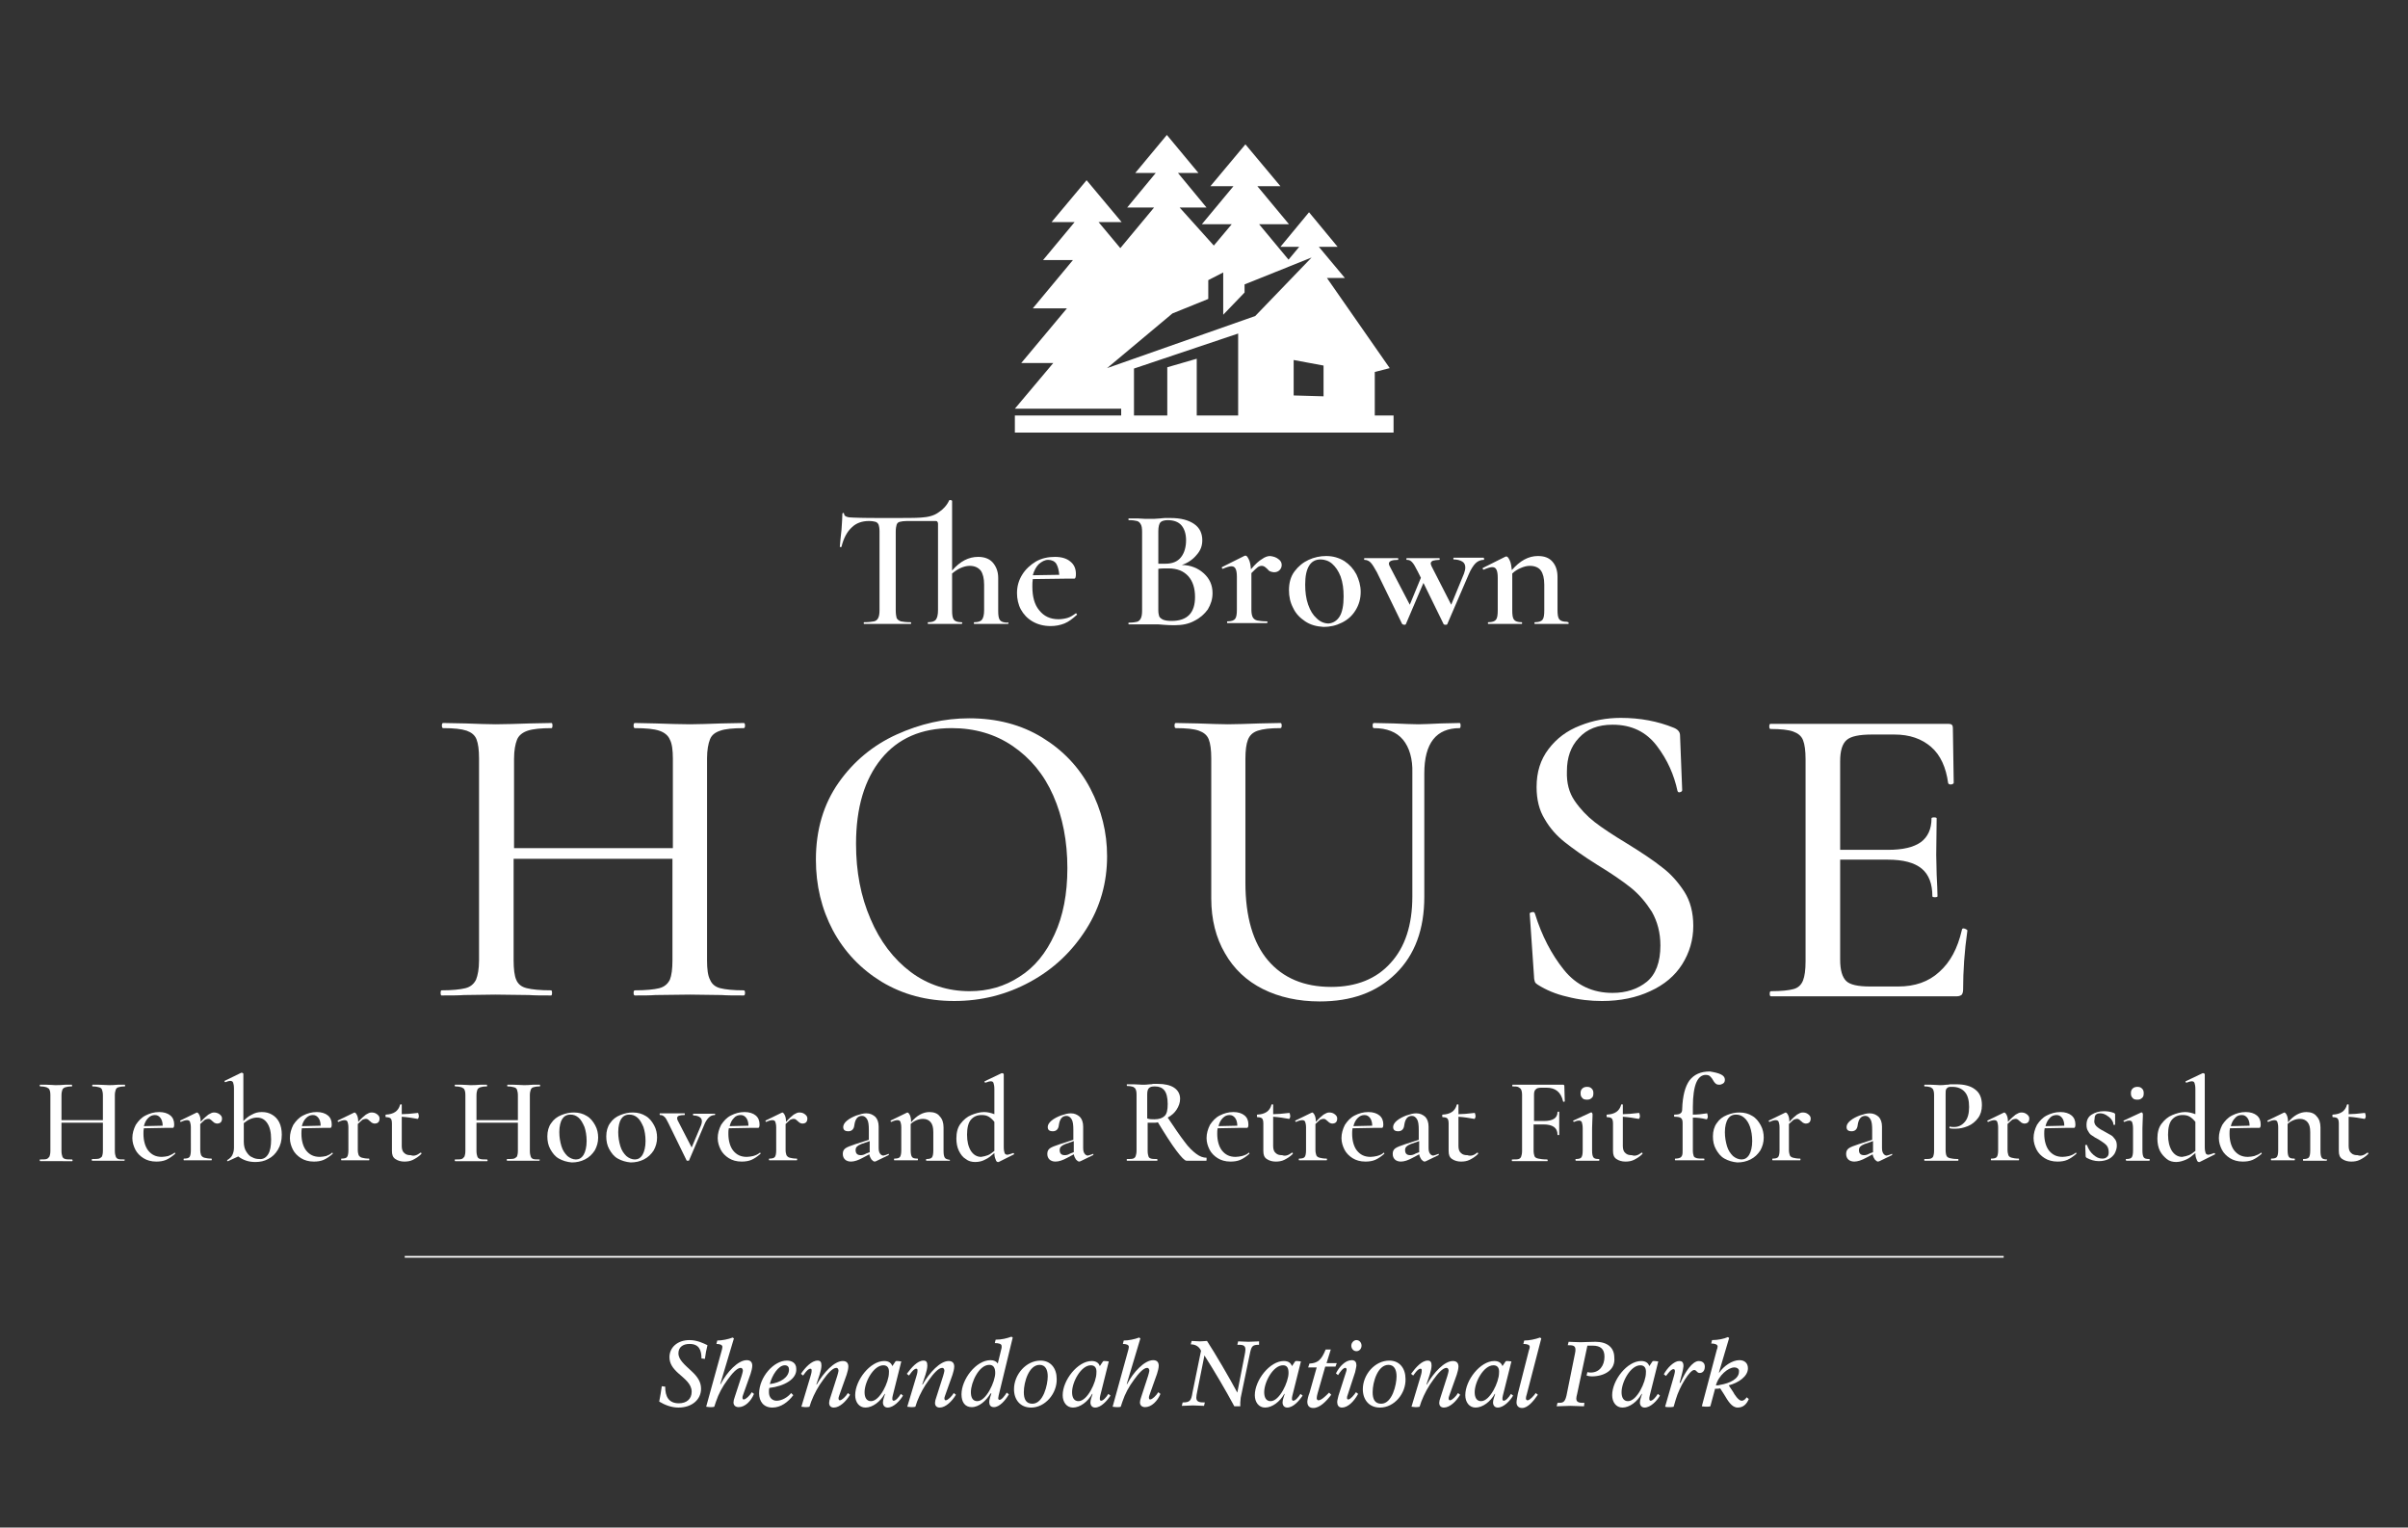 <?xml version="1.0" encoding="utf-8"?>
<!-- Generator: Adobe Illustrator 22.0.1, SVG Export Plug-In . SVG Version: 6.00 Build 0)  -->
<svg version="1.1" id="Layer_1" xmlns="http://www.w3.org/2000/svg" xmlns:xlink="http://www.w3.org/1999/xlink" x="0px" y="0px"
	 viewBox="0 0 564 357.7" style="enable-background:new 0 0 564 357.7;" xml:space="preserve">
<rect x="0" y="0" width="564" height="357.7" fill="#333333" stroke="none"/>
<style type="text/css">
	.st0{fill:#FFFFFF;}
</style>
<g>
	<path class="st0" d="M165.1,318.2l-0.8-0.1c0-2-0.6-3.4-2.8-3.4c-1.6,0-2.6,0.8-2.6,2.2c0,1.5,1.5,2.7,3.1,4.2
		c1.4,1.3,2.2,2.5,2.2,4.1c0,2.5-2.1,4.4-5.3,4.4c-1.6,0-3.2-0.6-4.5-1.4c0.2-0.9,0.5-2.8,0.6-3.6l0.8,0.1c0,2.3,0.8,3.9,3.2,3.9
		c1.8,0,3-1,3-2.7c0-1.8-1.5-2.9-3.2-4.4c-1.2-1.1-2-2.2-2-3.7c0-2.3,1.9-4,4.7-4c1.8,0,3.4,0.8,4.2,1.2
		C165.5,315.7,165.2,317.3,165.1,318.2z"/>
	<path class="st0" d="M173,329.5c-0.7,0-1.2-0.4-1.2-1.1c0-0.3,0.1-0.8,0.3-1.3l1.6-4.9c0.1-0.4,0.3-1,0.3-1.2
		c0-0.4-0.2-0.7-0.5-0.7c-0.9,0-2.1,1.4-3.1,2.8c-1.2,1.6-2.1,3.3-2.7,5.1l-0.4,1.2c-0.2,0.1-0.6,0.1-1,0.1s-0.7-0.1-0.9-0.1
		l3.7-13.4c0-0.1,0.1-0.4,0.1-0.6c0-0.5-0.6-0.7-1.4-0.7l0.2-0.8c1.1,0,2.6-0.3,3.6-0.7l0.3,0.2l-3.2,10.7h0.1
		c1.5-2.9,4.1-5.6,6.1-5.6c0.9,0,1.3,0.5,1.3,1.3c0,0.5-0.2,1.3-0.4,1.9l-1.6,4.5c-0.1,0.3-0.3,0.8-0.3,1c0,0.4,0.1,0.5,0.3,0.5
		c0.5,0,1.4-0.9,1.9-1.7l0.5,0.4C175.9,328.1,174.5,329.5,173,329.5z"/>
	<path class="st0" d="M180.2,325c-0.1,0.3-0.1,0.7-0.1,1c0,1.3,0.8,2,1.8,2c1.2,0,2.6-0.8,3.4-1.8l0.5,0.5c-1.2,1.6-2.9,2.9-4.9,2.9
		c-2.1,0-3.1-1.5-3.1-3.3c0-3.8,3.4-7.7,6.5-7.7c1.2,0,2.2,0.6,2.2,1.9C186.7,322.9,183.7,324.6,180.2,325z M183.8,319.7
		c-1.5,0-3,2.4-3.5,4.4c2.5-0.3,4.5-1.6,4.5-3.4C184.8,320.1,184.5,319.7,183.8,319.7z"/>
	<path class="st0" d="M191.5,318.6c0.7,0,0.9,0.4,0.9,1.2c0,0.5-0.2,1.4-0.4,2l-0.8,2.4h0.1c1.6-2.8,4.1-5.5,6.1-5.5
		c0.9,0,1.3,0.5,1.3,1.3c0,0.5-0.2,1.3-0.4,1.9l-1.6,4.5c-0.1,0.3-0.3,0.8-0.3,1c0,0.3,0.1,0.5,0.3,0.5c0.5,0,1.4-0.9,1.9-1.7
		l0.5,0.4c-0.9,1.5-2.4,3-3.8,3c-0.7,0-1.1-0.4-1.1-1.1c0-0.3,0.1-0.8,0.3-1.3l1.6-5c0.1-0.4,0.3-1,0.3-1.2c0-0.4-0.2-0.7-0.5-0.7
		c-0.9,0-2.1,1.4-3.1,2.8c-1.2,1.6-2.1,3.3-2.8,5.1l-0.4,1.2c-0.3,0.1-0.8,0.1-1,0.1s-0.7-0.1-0.9-0.1l2.1-7
		c0.1-0.4,0.3-0.9,0.3-1.4c0-0.3,0-0.5-0.3-0.5c-0.4,0-0.9,0.5-1.4,1.2l-0.3,0.4l-0.5-0.4C188.6,320.2,190.1,318.6,191.5,318.6z"/>
	<path class="st0" d="M207.9,329.6c-0.7,0-1.1-0.5-1.1-1.2c0-0.6,0.3-1.3,0.5-2h-0.1c-1,1.8-2.8,3.2-4.5,3.2c-1.5,0-2.4-1.3-2.4-2.9
		c0-3.5,3.5-8,6.8-8c1.2,0,1.7,0.6,1.9,1.2l0.6-0.9c0.1-0.2,0.2-0.3,0.4-0.3c0.2,0,0.5,0,1.1,0.1l-2,8c-0.1,0.3-0.1,0.6-0.1,0.8
		c0,0.2,0.1,0.4,0.3,0.4c0.5,0,1.2-0.8,1.7-1.6l0.5,0.4C210.8,328,209.3,329.6,207.9,329.6z M206.9,319.7c-2.3,0-4.4,3.9-4.4,6.3
		c0,1.3,0.5,2.1,1.5,2.1c2.1,0,4.2-4.5,4.2-6.6C208.3,320.4,207.9,319.7,206.9,319.7z"/>
	<path class="st0" d="M216.3,318.6c0.7,0,0.9,0.4,0.9,1.2c0,0.5-0.2,1.4-0.4,2l-0.8,2.4h0.1c1.6-2.8,4.1-5.5,6.1-5.5
		c0.9,0,1.3,0.5,1.3,1.3c0,0.5-0.2,1.3-0.4,1.9l-1.6,4.5c-0.1,0.3-0.3,0.8-0.3,1c0,0.3,0.1,0.5,0.3,0.5c0.5,0,1.4-0.9,1.9-1.7
		l0.5,0.4c-0.9,1.5-2.4,3-3.8,3c-0.7,0-1.1-0.4-1.1-1.1c0-0.3,0.1-0.8,0.3-1.3l1.6-5c0.1-0.4,0.3-1,0.3-1.2c0-0.4-0.2-0.7-0.5-0.7
		c-0.9,0-2.1,1.4-3.1,2.8c-1.2,1.6-2.1,3.3-2.8,5.1l-0.4,1.2c-0.3,0.1-0.8,0.1-1,0.1s-0.7-0.1-0.9-0.1l2.1-7
		c0.1-0.4,0.3-0.9,0.3-1.4c0-0.3,0-0.5-0.3-0.5c-0.4,0-0.9,0.5-1.4,1.2l-0.3,0.4l-0.5-0.4C213.5,320.2,214.9,318.6,216.3,318.6z"/>
	<path class="st0" d="M233.9,326.8c0,0.2-0.1,0.4-0.1,0.6s0.1,0.4,0.3,0.4c0.5,0,1.2-0.9,1.7-1.7l0.5,0.4c-0.8,1.4-2.2,3-3.5,3
		c-0.8,0-1.1-0.5-1.1-1.2c0-0.6,0.3-1.4,0.5-2H232c-1,1.7-2.7,3.2-4.4,3.2c-1.6,0-2.4-1.2-2.4-3c0-3.5,3.4-8,6.8-8
		c0.8,0,1.4,0.3,1.7,0.8l0.9-3.7c0-0.1,0-0.3,0-0.4c0-0.5-0.6-0.7-1.6-0.7l0.2-0.8c1.4,0,2.6-0.3,3.7-0.7l0.3,0.2L233.9,326.8z
		 M231.7,319.6c-2.4,0-4.3,4.1-4.3,6.4c0,1.2,0.4,2.1,1.5,2.1c2.1,0,4.2-4.6,4.2-6.6C233.1,320.3,232.7,319.6,231.7,319.6z"/>
	<path class="st0" d="M241.5,329.6c-2.5,0-4-1.8-4-4.3c0-3.4,2.8-6.7,6.2-6.7c2.4,0,3.8,1.8,3.8,4.3
		C247.6,326.3,244.8,329.6,241.5,329.6z M243.5,319.6c-2.5,0-3.7,4-3.7,6.4c0,1.6,0.5,2.7,2,2.7c2.6,0,3.6-4.5,3.6-6.4
		C245.4,320.8,244.9,319.6,243.5,319.6z"/>
	<path class="st0" d="M256.5,329.6c-0.7,0-1.1-0.5-1.1-1.2c0-0.6,0.3-1.3,0.5-2h-0.1c-1,1.8-2.8,3.2-4.5,3.2c-1.5,0-2.4-1.3-2.4-2.9
		c0-3.5,3.5-8,6.8-8c1.2,0,1.7,0.6,1.9,1.2l0.6-0.9c0.1-0.2,0.2-0.3,0.4-0.3c0.2,0,0.5,0,1.1,0.1l-2,8c-0.1,0.3-0.1,0.6-0.1,0.8
		c0,0.2,0.1,0.4,0.3,0.4c0.5,0,1.2-0.8,1.7-1.6l0.5,0.4C259.3,328,257.9,329.6,256.5,329.6z M255.5,319.7c-2.3,0-4.4,3.9-4.4,6.3
		c0,1.3,0.5,2.1,1.5,2.1c2.1,0,4.2-4.5,4.2-6.6C256.9,320.4,256.5,319.7,255.5,319.7z"/>
	<path class="st0" d="M268.2,329.5c-0.7,0-1.2-0.4-1.2-1.1c0-0.3,0.1-0.8,0.3-1.3l1.6-4.9c0.1-0.4,0.3-1,0.3-1.2
		c0-0.4-0.2-0.7-0.5-0.7c-0.9,0-2.1,1.4-3.1,2.8c-1.2,1.6-2.1,3.3-2.7,5.1l-0.4,1.2c-0.2,0.1-0.6,0.1-1,0.1s-0.7-0.1-0.9-0.1
		l3.7-13.4c0-0.1,0.1-0.4,0.1-0.6c0-0.5-0.6-0.7-1.4-0.7l0.2-0.8c1.1,0,2.6-0.3,3.6-0.7l0.3,0.2l-3.2,10.7h0.1
		c1.5-2.9,4.1-5.6,6.1-5.6c0.9,0,1.3,0.5,1.3,1.3c0,0.5-0.2,1.3-0.4,1.9l-1.6,4.5c-0.1,0.3-0.3,0.8-0.3,1c0,0.4,0.1,0.5,0.3,0.5
		c0.5,0,1.4-0.9,1.9-1.7l0.5,0.4C271.1,328.1,269.7,329.5,268.2,329.5z"/>
	<path class="st0" d="M294.9,314.9c-1.6,0-1.8,0.3-2.2,2.3l-2.1,10.1c0,0.4-0.1,0.8-0.1,1.1v0.9h-1.4c-2.1-3.9-4.7-8.3-7-11.9
		l-1.7,8.5c-0.1,0.4-0.2,1.1-0.2,1.4c0,1.1,1,1.1,2,1.1l-0.2,0.8c-0.5,0-1.9-0.1-2.6-0.1c-0.5,0-1.9,0.1-2.6,0.1l0.2-0.8
		c1.7,0,2-0.4,2.3-2.3l2-9.8c-0.4-0.9-1.2-1.5-2.4-1.5l0.2-0.8c0.3,0,1.5,0.1,1.9,0.1c0.5,0,1.5-0.1,1.7-0.1
		c1.9,2.9,5.4,8.9,7.1,12.1l1.7-8.7c0.1-0.4,0.2-1.1,0.2-1.4c0-1.1-0.8-1.1-1.9-1.1l0.2-0.8c0.5,0,2,0.1,2.4,0.1
		c0.6,0,2-0.1,2.5-0.1V314.9z"/>
	<path class="st0" d="M301.5,329.6c-0.7,0-1.1-0.5-1.1-1.2c0-0.6,0.3-1.3,0.5-2h-0.1c-1,1.8-2.8,3.2-4.5,3.2c-1.5,0-2.4-1.3-2.4-2.9
		c0-3.5,3.5-8,6.8-8c1.2,0,1.7,0.6,1.9,1.2l0.6-0.9c0.1-0.2,0.2-0.3,0.4-0.3c0.2,0,0.5,0,1.1,0.1l-2,8c-0.1,0.3-0.1,0.6-0.1,0.8
		c0,0.2,0.1,0.4,0.3,0.4c0.5,0,1.2-0.8,1.7-1.6l0.5,0.4C304.3,328,302.9,329.6,301.5,329.6z M300.5,319.7c-2.3,0-4.4,3.9-4.4,6.3
		c0,1.3,0.5,2.1,1.5,2.1c2.1,0,4.2-4.5,4.2-6.6C301.8,320.4,301.5,319.7,300.5,319.7z"/>
	<path class="st0" d="M312.8,320h-2.4l-1.8,6.3c-0.1,0.4-0.2,0.8-0.2,1.1c0,0.3,0.2,0.5,0.4,0.5c0.7,0,1.7-1,2.5-1.8l0.5,0.5
		c-1.2,1.6-2.7,3.1-4.2,3.1c-1,0-1.4-0.6-1.4-1.5c0-0.4,0.3-1.6,0.5-2l1.7-6h-2l0.3-0.9c1.9-0.1,2.8-0.8,3.8-3.3h1.2l-1,3.2h2.4
		L312.8,320z"/>
	<path class="st0" d="M314.3,329.6c-0.8,0-1.1-0.6-1.1-1.3c0-0.4,0.2-1,0.3-1.5l1.6-5c0.1-0.4,0.3-0.8,0.3-1.1
		c0-0.2-0.1-0.4-0.3-0.4c-0.5,0-1.2,0.9-1.7,1.7l-0.5-0.4c0.8-1.6,2.2-3.1,3.7-3.1c0.8,0,1.1,0.5,1.1,1.2c0,0.3-0.2,1.1-0.3,1.6
		l-1.8,5.5c-0.1,0.2-0.1,0.5-0.1,0.6c0,0.2,0.1,0.3,0.3,0.3c0.5,0,1.4-1.1,1.8-1.7l0.5,0.4C317.1,328.2,315.7,329.6,314.3,329.6z
		 M317.7,316.4c-0.7,0-1.2-0.6-1.2-1.3c0-0.7,0.6-1.3,1.2-1.3c0.7,0,1.2,0.6,1.2,1.3C318.9,315.8,318.4,316.4,317.7,316.4z"/>
	<path class="st0" d="M323.2,329.6c-2.5,0-4-1.8-4-4.3c0-3.4,2.8-6.7,6.2-6.7c2.4,0,3.8,1.8,3.8,4.3
		C329.3,326.3,326.6,329.6,323.2,329.6z M325.2,319.6c-2.5,0-3.7,4-3.7,6.4c0,1.6,0.5,2.7,2,2.7c2.6,0,3.6-4.5,3.6-6.4
		C327.1,320.8,326.6,319.6,325.2,319.6z"/>
	<path class="st0" d="M334.4,318.6c0.7,0,0.9,0.4,0.9,1.2c0,0.5-0.2,1.4-0.4,2l-0.8,2.4h0.1c1.6-2.8,4.1-5.5,6.1-5.5
		c0.9,0,1.3,0.5,1.3,1.3c0,0.5-0.2,1.3-0.4,1.9l-1.6,4.5c-0.1,0.3-0.3,0.8-0.3,1c0,0.3,0.1,0.5,0.3,0.5c0.5,0,1.4-0.9,1.9-1.7
		l0.5,0.4c-0.9,1.5-2.4,3-3.8,3c-0.7,0-1.1-0.4-1.1-1.1c0-0.3,0.1-0.8,0.3-1.3l1.6-5c0.1-0.4,0.3-1,0.3-1.2c0-0.4-0.2-0.7-0.5-0.7
		c-0.9,0-2.1,1.4-3.1,2.8c-1.2,1.6-2.1,3.3-2.8,5.1l-0.4,1.2c-0.3,0.1-0.8,0.1-1,0.1s-0.7-0.1-0.9-0.1l2.1-7
		c0.1-0.4,0.3-0.9,0.3-1.4c0-0.3,0-0.5-0.3-0.5c-0.4,0-0.9,0.5-1.4,1.2l-0.3,0.4l-0.5-0.4C331.6,320.2,333,318.6,334.4,318.6z"/>
	<path class="st0" d="M350.8,329.6c-0.7,0-1.1-0.5-1.1-1.2c0-0.6,0.3-1.3,0.5-2h-0.1c-1,1.8-2.8,3.2-4.5,3.2c-1.5,0-2.4-1.3-2.4-2.9
		c0-3.5,3.5-8,6.8-8c1.2,0,1.7,0.6,1.9,1.2l0.6-0.9c0.1-0.2,0.2-0.3,0.4-0.3s0.5,0,1.1,0.1l-2,8c-0.1,0.3-0.1,0.6-0.1,0.8
		c0,0.2,0.1,0.4,0.3,0.4c0.5,0,1.2-0.8,1.7-1.6l0.5,0.4C353.7,328,352.2,329.6,350.8,329.6z M349.8,319.7c-2.3,0-4.4,3.9-4.4,6.3
		c0,1.3,0.5,2.1,1.5,2.1c2.1,0,4.2-4.5,4.2-6.6C351.2,320.4,350.8,319.7,349.8,319.7z"/>
	<path class="st0" d="M357.6,326.5c-0.1,0.3-0.2,0.7-0.2,0.9c0,0.3,0.1,0.5,0.4,0.5c0.5,0,1.5-1.1,1.9-1.7l0.5,0.4
		c-1.1,1.6-2.4,3.1-3.7,3.1c-0.8,0-1.3-0.5-1.3-1.3c0-0.5,0.2-1.3,0.3-2l2.6-10.2c0.1-0.2,0.2-0.6,0.2-0.8c0-0.5-0.6-0.7-1.5-0.7
		l0.2-0.8c1.2,0,2.6-0.3,3.7-0.7l0.3,0.2L357.6,326.5z"/>
	<path class="st0" d="M372.8,322.3c-0.4,0-0.9-0.1-1.2-0.2l0.2-0.8c0.3,0.1,0.6,0.1,0.8,0.1c2,0,3.2-1.6,3.2-3.7
		c0-1.8-0.9-2.6-2.8-2.6c-0.2,0-0.9,0-1.2,0l-2.4,11.3c-0.1,0.3-0.2,0.9-0.2,1.1c0,1,0.9,1,1.9,1l-0.1,0.8c-0.6,0-2.5-0.1-3.2-0.1
		c-0.6,0-2.6,0.1-3.2,0.1l0.2-0.8c1.2,0,1.7,0,2.1-1.7l2-9.9c0.1-0.3,0.1-0.7,0.1-0.9c0-1-0.8-1-1.8-1l0.2-0.8
		c0.5,0,1.9,0.1,2.8,0.1c0.7,0,2.2-0.1,3.5-0.1c2.7,0,4.4,1.3,4.4,3.7C378.4,320.8,375.8,322.3,372.8,322.3z"/>
	<path class="st0" d="M385.2,329.6c-0.7,0-1.1-0.5-1.1-1.2c0-0.6,0.3-1.3,0.5-2h-0.1c-1,1.8-2.8,3.2-4.5,3.2c-1.5,0-2.4-1.3-2.4-2.9
		c0-3.5,3.5-8,6.8-8c1.2,0,1.7,0.6,1.9,1.2l0.6-0.9c0.1-0.2,0.2-0.3,0.4-0.3s0.5,0,1.1,0.1l-2,8c-0.1,0.3-0.1,0.6-0.1,0.8
		c0,0.2,0.1,0.4,0.3,0.4c0.5,0,1.2-0.8,1.7-1.6l0.5,0.4C388.1,328,386.6,329.6,385.2,329.6z M384.2,319.7c-2.3,0-4.4,3.9-4.4,6.3
		c0,1.3,0.5,2.1,1.5,2.1c2.1,0,4.2-4.5,4.2-6.6C385.6,320.4,385.2,319.7,384.2,319.7z"/>
	<path class="st0" d="M398.1,321.5c-0.7,0-0.7-0.7-1.3-0.7c-1,0-3.4,3.8-4.3,6.9l-0.5,1.7c-0.3,0.1-0.7,0.1-1,0.1s-0.7,0-1-0.1
		l1.9-6.6c0.1-0.3,0.4-1.4,0.4-1.7c0-0.3-0.1-0.5-0.3-0.5c-0.5,0-0.9,0.5-1.4,1.1l-0.4,0.5l-0.5-0.4c0.8-1.5,2.4-3.1,3.6-3.1
		c0.6,0,1,0.2,1,1.2c0,0.3-0.2,1.2-0.3,1.6l-0.6,2.3h0.2c1.1-2.6,2.8-5.1,4.3-5.1c0.6,0,1.4,0.3,1.4,1.3
		C399.3,321.1,398.7,321.5,398.1,321.5z"/>
	<path class="st0" d="M407,329.6c-1.4,0-2.3-1.6-3.2-3.1l-0.9-1.4c-0.3,0.1-0.8,0.1-1.2,0.1l-1.1,4.1c-0.2,0.1-0.8,0.1-1.1,0.1
		s-0.8-0.1-0.9-0.1l3.5-13.2c0.1-0.2,0.2-0.6,0.2-0.8c0-0.5-0.7-0.7-1.5-0.7l0.2-0.8c1.4,0,2.8-0.3,3.7-0.7l0.3,0.2l-2.4,8.1h0.1
		c1-1.5,3-2.9,4.7-2.9c1.2,0,2,0.7,2,1.9c0,1.9-2.2,3.4-4.5,4l1,1.5c0.3,0.6,1.3,2.1,2,2.1c0.6,0,0.9-0.4,1.2-0.8l0.5,0.4
		C409.1,328.8,408.3,329.6,407,329.6z M406.2,320.2c-1.4,0-3.7,1.9-4.3,4.2c0.2,0,0.7,0,0.9-0.1c2.5-0.4,4.5-1.5,4.5-3.1
		C407.4,320.6,406.9,320.2,406.2,320.2z"/>
</g>
<rect x="94.8" y="294.1" class="st0" width="374.5" height="0.4"/>
<g>
	<path class="st0" d="M174.5,232.5c0,0.4-0.1,0.6-0.3,0.6c-2.2,0-3.9,0-5.2-0.1l-7.4-0.1l-8.1,0.1c-1.2,0.1-2.8,0.1-4.8,0.1
		c-0.2,0-0.3-0.2-0.3-0.6c0-0.4,0.1-0.6,0.3-0.6c2.6,0,4.5-0.2,5.7-0.5s2-1,2.5-2c0.4-1,0.6-2.5,0.6-4.5v-23.8h-37.2v23.8
		c0,2,0.2,3.6,0.6,4.5c0.4,1,1.2,1.7,2.5,2c1.2,0.3,3.1,0.5,5.7,0.5c0.1,0,0.2,0.2,0.2,0.6c0,0.4-0.1,0.6-0.2,0.6
		c-2.2,0-3.9,0-5.2-0.1l-7.9-0.1l-7.3,0.1c-1.3,0.1-3.1,0.1-5.3,0.1c-0.1,0-0.2-0.2-0.2-0.6c0-0.4,0.1-0.6,0.2-0.6
		c2.5,0,4.4-0.2,5.6-0.5s2-1,2.5-2c0.4-1,0.7-2.5,0.7-4.5v-47.3c0-2-0.2-3.5-0.6-4.5s-1.2-1.6-2.3-2c-1.2-0.4-3-0.6-5.5-0.6
		c-0.2,0-0.3-0.2-0.3-0.6c0-0.4,0.1-0.6,0.3-0.6l5.2,0.1c2.9,0.1,5.2,0.2,7.1,0.2c2.2,0,4.8-0.1,8-0.2l5.1-0.1
		c0.1,0,0.2,0.2,0.2,0.6c0,0.4-0.1,0.6-0.2,0.6c-2.5,0-4.4,0.2-5.6,0.6c-1.2,0.4-2.1,1.1-2.5,2.1s-0.7,2.5-0.7,4.5v20.9h37.2v-20.9
		c0-2-0.2-3.6-0.7-4.5c-0.4-1-1.3-1.7-2.5-2.1c-1.2-0.4-3.1-0.6-5.7-0.6c-0.2,0-0.3-0.2-0.3-0.6c0-0.4,0.1-0.6,0.3-0.6l4.8,0.1
		c3.1,0.1,5.8,0.2,8.1,0.2c1.9,0,4.4-0.1,7.4-0.2l5.2-0.1c0.2,0,0.3,0.2,0.3,0.6c0,0.4-0.1,0.6-0.3,0.6c-2.5,0-4.4,0.2-5.5,0.6
		c-1.2,0.4-2,1-2.4,2s-0.7,2.5-0.7,4.5v47.3c0,2,0.2,3.6,0.7,4.5c0.4,1,1.2,1.7,2.4,2s3,0.5,5.5,0.5
		C174.4,231.9,174.5,232.1,174.5,232.5z"/>
	<path class="st0" d="M206.5,229.9c-4.9-3-8.7-7-11.4-12c-2.7-5.1-4-10.6-4-16.6c0-7,1.8-13,5.3-18s8.1-8.8,13.6-11.3
		s11.2-3.8,17-3.8c6.5,0,12.2,1.5,17.1,4.5s8.7,7,11.3,12c2.6,5,3.9,10.2,3.9,15.8c0,6.2-1.6,11.9-4.9,17.1
		c-3.3,5.2-7.6,9.3-13.1,12.3s-11.4,4.5-17.8,4.5S211.5,232.9,206.5,229.9z M238.8,228.7c3.5-2.2,6.2-5.5,8.2-9.9
		c2-4.3,3-9.5,3-15.5c0-6.3-1.1-12-3.3-17c-2.2-5-5.4-8.8-9.5-11.6s-8.9-4.2-14.3-4.2c-7.1,0-12.6,2.4-16.5,7.2s-5.9,11.4-5.9,19.9
		c0,6.5,1.1,12.3,3.4,17.6c2.2,5.2,5.4,9.4,9.4,12.4s8.7,4.5,13.8,4.5C231.4,232.1,235.3,231,238.8,228.7z"/>
	<path class="st0" d="M328.6,173.2c-1.5-1.8-3.8-2.7-6.8-2.7c-0.2,0-0.3-0.2-0.3-0.6c0-0.4,0.1-0.6,0.3-0.6l4.6,0.1
		c2.5,0.1,4.4,0.2,5.8,0.2c1.2,0,3-0.1,5.3-0.2l4.4-0.1c0.1,0,0.2,0.2,0.2,0.6c0,0.4-0.1,0.6-0.2,0.6c-5.5,0-8.3,3.5-8.3,10.6V210
		c0,7.6-2.2,13.6-6.7,18s-10.4,6.5-17.8,6.5c-5,0-9.5-1-13.3-2.9s-6.8-4.7-8.9-8.4c-2.1-3.6-3.2-7.9-3.2-12.8v-32.8
		c0-2-0.2-3.5-0.6-4.5s-1.2-1.6-2.3-2s-2.9-0.6-5.4-0.6c-0.2,0-0.3-0.2-0.3-0.6c0-0.4,0.1-0.6,0.3-0.6l5.1,0.1
		c3,0.1,5.4,0.2,7.1,0.2c1.9,0,4.4-0.1,7.4-0.2l4.9-0.1c0.2,0,0.3,0.2,0.3,0.6c0,0.4-0.1,0.6-0.3,0.6c-2.4,0-4.1,0.2-5.3,0.6
		c-1.2,0.4-1.9,1.1-2.3,2.1s-0.6,2.5-0.6,4.5v29c0,8,1.8,14.1,5.3,18.2c3.5,4.1,8.4,6.2,14.8,6.2c5.9,0,10.6-1.9,13.9-5.6
		c3.4-3.7,5.1-8.9,5.1-15.6V181C330.9,177.7,330.1,175,328.6,173.2z"/>
	<path class="st0" d="M368.8,187.5c1.3,1.9,2.9,3.6,4.7,5s4.4,3.1,7.7,5.1c3.4,2.1,6.1,3.9,8.1,5.5c2,1.5,3.7,3.4,5.2,5.7
		c1.4,2.2,2.1,4.9,2.1,8c0,3.3-0.9,6.3-2.6,9c-1.7,2.7-4.2,4.8-7.5,6.3c-3.2,1.5-7,2.3-11.3,2.3c-2.7,0-5.4-0.3-8.1-1
		c-2.7-0.6-5-1.6-6.9-2.8c-0.3-0.2-0.6-0.4-0.7-0.7c-0.1-0.3-0.2-0.7-0.2-1.2l-1-14.6c-0.1-0.3,0.1-0.4,0.5-0.5s0.6,0,0.7,0.3
		c1.6,5.2,3.9,9.6,6.8,13.2c2.9,3.6,6.7,5.4,11.4,5.4c3.2,0,5.9-0.9,8-2.6c2.1-1.7,3.2-4.6,3.2-8.5c0-3-0.7-5.6-2-7.9
		c-1.4-2.2-3-4.1-5-5.7c-1.9-1.5-4.5-3.3-7.8-5.3c-3.2-2-5.7-3.8-7.6-5.3c-1.9-1.5-3.5-3.3-4.7-5.4c-1.3-2.1-1.9-4.6-1.9-7.5
		c0-3.5,0.9-6.4,2.8-8.9c1.9-2.5,4.3-4.3,7.4-5.5c3-1.2,6.2-1.8,9.5-1.8c4.6,0,8.7,0.8,12.4,2.3c1,0.4,1.5,1,1.5,1.8L394,185
		c0,0.3-0.2,0.4-0.5,0.5s-0.5,0-0.6-0.3c-0.8-3.7-2.3-7.2-4.8-10.5s-5.9-5-10.4-5c-3.4,0-6,1-7.9,3.1c-1.9,2-2.8,4.6-2.8,7.8
		C366.9,183.3,367.5,185.6,368.8,187.5z"/>
	<path class="st0" d="M459.9,217.4c0.2,0,0.4,0.1,0.6,0.2c0.2,0.1,0.3,0.2,0.3,0.3c-0.7,4.9-1,9.5-1,13.8c0,0.5-0.1,0.9-0.3,1.2
		c-0.2,0.2-0.6,0.4-1.2,0.4h-43.5c-0.2,0-0.3-0.2-0.3-0.6c0-0.4,0.1-0.6,0.3-0.6c2.5,0,4.2-0.2,5.3-0.5s1.8-1,2.2-2s0.6-2.5,0.6-4.5
		v-47.3c0-2-0.2-3.5-0.6-4.5c-0.4-1-1.2-1.6-2.3-2s-2.9-0.6-5.3-0.6c-0.2,0-0.3-0.2-0.3-0.6c0-0.4,0.1-0.6,0.3-0.6h41.7
		c0.7,0,1,0.3,1,0.9l0.2,12.9c0,0.2-0.2,0.3-0.6,0.4c-0.4,0-0.6-0.1-0.7-0.3c-0.5-3.7-1.8-6.6-4-8.5s-5-2.9-8.6-2.9h-5.2
		c-3,0-5,0.4-6,1.3c-1,0.9-1.5,2.5-1.5,5V199h11.2c3.5,0,6-0.6,7.7-1.8c1.6-1.2,2.5-3,2.5-5.6c0-0.1,0.2-0.2,0.6-0.2
		s0.6,0.1,0.6,0.2l-0.1,8.6l0.1,4.6c0.1,2.2,0.2,3.9,0.2,5.1c0,0.1-0.2,0.2-0.6,0.2c-0.4,0-0.6-0.1-0.6-0.2c0-2.9-0.8-5.1-2.5-6.5
		s-4.3-2.1-8-2.1H431v23.4c0,2.5,0.5,4.1,1.4,5s2.8,1.3,5.6,1.3h6.6c3.9,0,7.1-1.1,9.6-3.4c2.6-2.3,4.3-5.5,5.3-9.8
		C459.5,217.5,459.7,217.4,459.9,217.4z"/>
</g>
<g>
	<path class="st0" d="M236.2,145.9c0,0.2-0.1,0.2-0.2,0.2c-0.7,0-1.2,0-1.6,0h-2.3h-2.3c-0.4,0-0.9,0-1.6,0c-0.1,0-0.1-0.1-0.1-0.2
		s0-0.2,0.1-0.2c0.9,0,1.5-0.2,1.8-0.6c0.3-0.4,0.5-1.1,0.5-2.2v-6c0-1.5-0.3-2.6-0.8-3.3c-0.6-0.7-1.4-1.1-2.6-1.1
		c-0.7,0-1.4,0.2-2.1,0.5s-1.4,0.8-2,1.3v8.6c0,1.1,0.1,1.8,0.4,2.2s0.9,0.6,1.8,0.6c0.1,0,0.2,0.1,0.2,0.2s-0.1,0.2-0.2,0.2
		c-0.7,0-1.2,0-1.6,0h-2.3H219c-0.4,0-0.9,0-1.6,0c-0.1,0-0.1-0.1-0.1-0.2s0-0.2,0.1-0.2c0.9,0,1.5-0.2,1.8-0.6
		c0.3-0.4,0.5-1.1,0.5-2.2v-20.3c0-0.2-0.1-0.4-0.2-0.5s-0.3-0.1-0.6-0.1h-6.5c-0.7,0-1.3,0.1-1.7,0.2c-0.4,0.1-0.6,0.4-0.7,0.7
		c-0.1,0.3-0.2,0.9-0.2,1.6v18.4c0,0.8,0.1,1.4,0.2,1.8c0.2,0.4,0.5,0.6,1,0.8c0.5,0.1,1.2,0.2,2.3,0.2c0.1,0,0.1,0.1,0.1,0.2
		s0,0.2-0.1,0.2c-0.9,0-1.7,0-2.2,0h-3.3h-3.1c-0.6,0-1.3,0-2.3,0c-0.1,0-0.1-0.1-0.1-0.2s0-0.2,0.1-0.2c1,0,1.8-0.1,2.3-0.2
		c0.5-0.1,0.8-0.4,1-0.8c0.2-0.4,0.3-1,0.3-1.8v-18.5c0-0.7-0.1-1.2-0.2-1.5s-0.4-0.6-0.7-0.7c-0.3-0.1-0.9-0.2-1.6-0.2
		c-1.6,0-3,0.5-4,1.5c-1.1,1-1.9,2.5-2.4,4.5c0,0.1-0.1,0.1-0.2,0.1s-0.2,0-0.2-0.1c0.1-1,0.2-2.4,0.4-4c0.1-1.6,0.2-2.9,0.2-3.7
		c0-0.1,0.1-0.2,0.2-0.2s0.2,0.1,0.2,0.2c0,0.6,0.7,0.9,2.2,0.9c2.3,0.1,5,0.1,8,0.1c4,0,6.6,0,7.8-0.1c1.6-0.1,3-0.4,4.1-1.2
		c1.1-0.7,2-1.7,2.5-2.8c0-0.1,0.1-0.1,0.3-0.1c0.1,0,0.2,0,0.3,0.1c0.1,0,0.1,0.1,0.1,0.1v16.3c1.9-2.2,3.9-3.2,6.1-3.2
		c1.4,0,2.6,0.4,3.4,1.3c0.8,0.9,1.3,2.1,1.3,3.6v7.7c0,1.1,0.1,1.8,0.4,2.2s0.9,0.6,1.8,0.6C236.1,145.7,236.2,145.7,236.2,145.9z"
		/>
	<path class="st0" d="M252,143.6c0.1,0,0.1,0.1,0.2,0.2c0.1,0.1,0.1,0.2,0,0.2c-1,0.9-1.9,1.6-2.9,2s-2.1,0.6-3.2,0.6
		c-1.7,0-3.1-0.4-4.3-1.1c-1.2-0.7-2.1-1.7-2.7-2.8s-0.9-2.5-0.9-3.8c0-1.6,0.4-3,1.2-4.3c0.8-1.3,1.9-2.3,3.2-3.1
		c1.4-0.8,2.9-1.1,4.5-1.1s2.8,0.4,3.6,1.1c0.9,0.7,1.3,1.7,1.3,2.9c0,0.7-0.1,1.1-0.4,1.1h-2.2l-7.5,0.1c-0.1,0.6-0.1,1.2-0.1,1.8
		c0,2.3,0.5,4.2,1.6,5.5c1.1,1.4,2.6,2.1,4.5,2.1c0.7,0,1.4-0.1,2.1-0.3S251.3,144.1,252,143.6L252,143.6z M243.3,132.1
		c-0.6,0.6-1.1,1.5-1.4,2.6l6.2-0.1c-0.1-1.1-0.3-1.9-0.7-2.6c-0.4-0.6-1.1-0.9-1.9-0.9S244,131.5,243.3,132.1z"/>
	<path class="st0" d="M282,134.3c1.3,1.2,2,2.7,2,4.6c0,1.4-0.4,2.6-1.1,3.8c-0.8,1.1-1.8,2-3.2,2.7c-1.3,0.7-2.8,1-4.5,1
		c-0.8,0-1.7,0-2.7-0.1c-0.3,0-0.8-0.1-1.3-0.1s-1.1,0-1.8,0h-2.9c-0.5,0-1.2,0-2.1,0c-0.1,0-0.1-0.1-0.1-0.2s0-0.2,0.1-0.2
		c0.9,0,1.5-0.1,1.9-0.2c0.4-0.1,0.7-0.4,0.9-0.8c0.2-0.4,0.3-1,0.3-1.8v-18.5c0-0.8-0.1-1.4-0.3-1.7c-0.2-0.4-0.5-0.7-0.9-0.8
		c-0.4-0.1-1-0.2-1.9-0.2c-0.1,0-0.1-0.1-0.1-0.2s0-0.2,0.1-0.2h2.1c1.2,0.1,2.1,0.1,2.8,0.1c0.7,0,1.5,0,2.4-0.1
		c0.3,0,0.6-0.1,1.1-0.1c0.4,0,0.9,0,1.4,0c2.4,0,4.2,0.5,5.5,1.4s1.9,2.2,1.9,3.8c0,1.3-0.4,2.4-1.3,3.4c-0.8,1-2,1.9-3.5,2.4
		C278.9,132.3,280.7,133.1,282,134.3z M271.8,122.3c-0.3,0.3-0.5,1.1-0.5,2.1v7.6h1.7c1.6,0,2.8-0.5,3.6-1.5c0.8-1,1.2-2.4,1.2-4
		c0-1.5-0.4-2.7-1.1-3.5s-1.8-1.2-3.2-1.2C272.7,121.8,272.1,122,271.8,122.3z M279.9,139.8c0-2-0.5-3.7-1.6-4.9s-2.6-1.8-4.6-1.8
		c-1,0-1.8,0-2.4,0.1v9.7c0,0.6,0.1,1.1,0.2,1.4s0.5,0.6,0.9,0.8c0.5,0.2,1.1,0.3,2,0.3C278.1,145.4,279.9,143.5,279.9,139.8z"/>
	<path class="st0" d="M299.4,130.9c0.6,0.4,0.8,0.9,0.8,1.4s-0.2,0.9-0.5,1.2s-0.7,0.5-1.3,0.5c-0.3,0-0.6-0.1-0.9-0.2
		s-0.5-0.4-0.7-0.6c-0.2-0.2-0.5-0.4-0.6-0.5c-0.2-0.1-0.4-0.2-0.7-0.2c-0.3,0-0.6,0.1-0.9,0.3s-0.8,0.7-1.5,1.4v8.6
		c0,0.7,0.1,1.3,0.3,1.7c0.2,0.4,0.6,0.7,1.1,0.8s1.3,0.2,2.2,0.2c0.1,0,0.2,0.1,0.2,0.2s-0.1,0.2-0.2,0.2c-0.9,0-1.6,0-2.1,0h-3.2
		h-2.3c-0.4,0-0.9,0-1.6,0c-0.1,0-0.1-0.1-0.1-0.2s0-0.2,0.1-0.2c0.9,0,1.5-0.2,1.8-0.6c0.3-0.4,0.4-1.1,0.4-2.2v-7.6
		c0-0.9-0.1-1.5-0.3-1.9c-0.2-0.4-0.5-0.6-1-0.6c-0.4,0-1.1,0.2-2,0.6l0,0c-0.1,0-0.2-0.1-0.2-0.2c-0.1-0.1,0-0.2,0-0.2l5.2-2.6
		c0.2-0.1,0.3-0.1,0.3-0.1c0.3,0,0.5,0.3,0.8,0.9c0.3,0.6,0.4,1.3,0.5,2.3c1-1.2,1.9-2,2.6-2.4c0.7-0.5,1.3-0.7,1.9-0.7
		C298.3,130.3,298.9,130.5,299.4,130.9z"/>
	<path class="st0" d="M305.7,145.5c-1.2-0.8-2.2-1.8-2.8-3.1c-0.7-1.3-1-2.7-1-4.2c0-1.7,0.4-3.2,1.3-4.4s2-2.1,3.3-2.7
		c1.3-0.6,2.7-0.9,4.1-0.9c1.6,0,3,0.4,4.3,1.2c1.2,0.8,2.1,1.8,2.8,3.1c0.6,1.3,1,2.6,1,4.1c0,1.6-0.4,3-1.2,4.3
		c-0.8,1.3-1.8,2.2-3.2,2.9s-2.8,1-4.3,1C308.3,146.7,306.9,146.3,305.7,145.5z M313.8,144.3c0.6-1,0.9-2.6,0.9-4.6
		c0-1.8-0.2-3.3-0.7-4.7c-0.5-1.3-1.2-2.3-2-3s-1.8-1-2.7-1c-1.2,0-2.1,0.5-2.7,1.5s-0.9,2.4-0.9,4.4c0,1.7,0.2,3.3,0.7,4.7
		s1.1,2.4,2,3.2c0.8,0.8,1.8,1.2,2.8,1.2C312.3,145.9,313.2,145.3,313.8,144.3z"/>
	<path class="st0" d="M347.6,130.9c0,0.2,0,0.2-0.1,0.2c-0.7,0-1.4,0.3-1.9,0.8s-1.1,1.4-1.6,2.6l-5,11.6c0,0.1-0.1,0.2-0.4,0.2
		c-0.3,0-0.5-0.1-0.5-0.2l-4.7-9.6l-4.1,9.6c0,0.1-0.1,0.2-0.4,0.2c-0.2,0-0.4-0.1-0.5-0.2l-5.9-12.1c-0.6-1.1-1.1-1.9-1.5-2.3
		c-0.4-0.4-0.9-0.6-1.4-0.6c-0.1,0-0.1-0.1-0.1-0.2s0-0.2,0.1-0.2c0.5,0,0.9,0,1.2,0h2.3h2.7c0.4,0,0.9,0,1.6,0
		c0.1,0,0.1,0.1,0.1,0.2s0,0.2-0.1,0.2c-1.4,0-2.1,0.3-2.1,0.9c0,0.2,0.1,0.4,0.2,0.6l4.7,9l2.6-6.3l-0.7-1.4
		c-0.6-1.2-1-1.9-1.4-2.3s-0.7-0.5-1.2-0.5c-0.1,0-0.1-0.1-0.1-0.2s0-0.2,0.1-0.2c0.5,0,0.8,0,1.1,0h2.1h2.8c0.4,0,0.9,0,1.6,0
		c0.1,0,0.1,0.1,0.1,0.2s0,0.2-0.1,0.2c-0.6,0-1.1,0.1-1.5,0.2c-0.4,0.2-0.5,0.4-0.5,0.7c0,0.1,0.1,0.3,0.2,0.6l4.6,9l3-7.3
		c0.2-0.6,0.3-1,0.3-1.4c0-0.6-0.2-1.1-0.7-1.4c-0.5-0.3-1.2-0.5-2-0.5c-0.1,0-0.1-0.1-0.1-0.2s0-0.2,0.1-0.2c0.7,0,1.3,0,1.6,0h2.4
		h1.6c0.3,0,0.7,0,1.4,0C347.6,130.7,347.6,130.8,347.6,130.9z"/>
	<path class="st0" d="M367.4,145.9c0,0.2,0,0.2-0.1,0.2c-0.7,0-1.2,0-1.6,0h-2.3h-2.3c-0.4,0-0.9,0-1.6,0c-0.1,0-0.1-0.1-0.1-0.2
		s0-0.2,0.1-0.2c0.9,0,1.5-0.2,1.8-0.6c0.3-0.4,0.4-1.1,0.4-2.2v-6c0-1.5-0.3-2.6-0.8-3.3s-1.4-1.1-2.6-1.1c-0.7,0-1.4,0.2-2.1,0.5
		s-1.4,0.7-2,1.3v8.6c0,1.1,0.1,1.8,0.4,2.2c0.3,0.4,0.9,0.6,1.8,0.6c0.1,0,0.1,0.1,0.1,0.2s0,0.2-0.1,0.2c-0.7,0-1.2,0-1.6,0h-2.3
		h-2.3c-0.4,0-0.9,0-1.6,0c-0.1,0-0.1-0.1-0.1-0.2s0-0.2,0.1-0.2c0.9,0,1.5-0.2,1.8-0.6c0.3-0.4,0.4-1.1,0.4-2.2v-7.6
		c0-0.9-0.1-1.5-0.3-1.9s-0.5-0.6-1-0.6c-0.4,0-1.1,0.2-2,0.6l0,0c-0.1,0-0.2-0.1-0.2-0.2c-0.1-0.1,0-0.2,0-0.2l5.2-2.6
		c0.2-0.1,0.3-0.1,0.3-0.1c0.3,0,0.5,0.3,0.8,0.9c0.3,0.6,0.4,1.4,0.5,2.3c1.9-2.2,3.9-3.3,6.1-3.3c1.5,0,2.6,0.4,3.4,1.3
		c0.8,0.9,1.2,2.1,1.2,3.6v7.7c0,1.1,0.1,1.8,0.4,2.2c0.3,0.4,0.9,0.6,1.8,0.6C367.4,145.7,367.4,145.7,367.4,145.9z"/>
</g>
<path class="st0" d="M322,97.3V87.1l3.5-0.9l-14.7-21.1h4.2l-6.1-7.3h4.4l-6.7-8.1l-6.7,8.1h4.4l-2.5,3l-6.9-8.3h7l-7.4-8.9h5.4
	l-8.2-9.8l-8.2,9.8h5.4l-7.4,8.9h7l-4.2,5l-8-8.9h6.3l-6.7-8.1h4.8l-7.4-8.9l-7.4,8.9h4.8l-6.7,8.1h6.3l-7.9,9.5l-5.1-6.1h5.4
	l-8.2-9.8l-8.2,9.8h5.4l-7.4,8.9h7l-9.4,11.3h8L239.2,85c2.5,0,5,0,7.5,0l-9,10.7c8.4,0,16.6,0,24.9,0v1.6h-24.9v4h88.7v-4
	C326.3,97.3,322,97.3,322,97.3z M290,97.3c-3.2,0-6.5,0-9.7,0V84l-6.9,2v11.3c-2.6,0-5.2,0-7.8,0v-11l24.4-8.2V97.3z M259.3,86.2
	l15.3-12.8L283,70v-4.4l3.5-1.8v9.9l5-5.2v-1.9l15.7-6.3L294,74L259.3,86.2z M310,92.8l-7-0.2v-8.3l7,1.3V92.8z"/>
<g>
	<path class="st0" d="M29.2,271.6c0,0.1,0,0.2-0.1,0.2c-0.6,0-1.2,0-1.6,0h-2.1H23c-0.3,0-0.8,0-1.4,0c-0.1,0-0.1-0.1-0.1-0.2
		s0-0.2,0.1-0.2c0.7,0,1.2,0,1.6-0.1c0.3-0.1,0.5-0.3,0.7-0.5c0.1-0.3,0.2-0.7,0.2-1.3v-6.6h-9.7v6.6c0,0.6,0.1,1,0.2,1.3
		c0.1,0.3,0.3,0.5,0.7,0.6c0.3,0.1,0.9,0.1,1.6,0.1c0,0,0.1,0.1,0.1,0.2s0,0.2-0.1,0.2c-0.6,0-1.1,0-1.5,0H13h-2.1
		c-0.4,0-0.9,0-1.5,0c0,0-0.1-0.1-0.1-0.2s0-0.2,0.1-0.2c0.7,0,1.2,0,1.5-0.1s0.5-0.3,0.7-0.6c0.1-0.3,0.2-0.7,0.2-1.3v-13.1
		c0-0.6-0.1-1-0.2-1.2c-0.1-0.3-0.3-0.4-0.7-0.6c-0.3-0.1-0.8-0.2-1.5-0.2c0,0-0.1-0.1-0.1-0.2s0-0.2,0.1-0.2h1.5
		c0.9,0,1.6,0.1,2,0.1c0.7,0,1.4,0,2.4-0.1h1.5c0,0,0.1,0.1,0.1,0.2s0,0.2-0.1,0.2c-0.7,0-1.2,0.1-1.5,0.2c-0.3,0.1-0.6,0.3-0.7,0.6
		s-0.2,0.7-0.2,1.3v5.8h9.7v-5.8c0-0.6-0.1-1-0.2-1.3c-0.1-0.3-0.3-0.5-0.7-0.6s-0.8-0.2-1.5-0.2c-0.1,0-0.1-0.1-0.1-0.2
		s0-0.2,0.1-0.2h1.4c0.9,0,1.7,0.1,2.4,0.1c0.5,0,1.2,0,2.1-0.1h1.6c0.1,0,0.1,0.1,0.1,0.2s0,0.2-0.1,0.2c-0.7,0-1.2,0.1-1.5,0.2
		s-0.5,0.3-0.6,0.6s-0.2,0.7-0.2,1.2v13.1c0,0.6,0.1,1,0.2,1.3s0.3,0.5,0.6,0.6s0.8,0.1,1.5,0.1C29.2,271.4,29.2,271.4,29.2,271.6z"
		/>
	<path class="st0" d="M40.9,269.9c0,0,0.1,0,0.1,0.1s0.1,0.1,0,0.2c-0.7,0.6-1.4,1.1-2.1,1.4c-0.7,0.3-1.5,0.4-2.3,0.4
		c-1.2,0-2.2-0.3-3-0.8s-1.5-1.2-1.9-2s-0.7-1.7-0.7-2.7c0-1.1,0.3-2.1,0.8-3.1c0.6-0.9,1.3-1.7,2.3-2.2s2-0.8,3.2-0.8
		c1.1,0,2,0.3,2.6,0.8s0.9,1.2,0.9,2.1c0,0.5-0.1,0.8-0.3,0.8H39l-5.3,0.1c-0.1,0.4-0.1,0.8-0.1,1.3c0,1.6,0.4,3,1.1,3.9
		c0.8,1,1.8,1.5,3.2,1.5c0.5,0,1-0.1,1.5-0.2C39.9,270.5,40.4,270.3,40.9,269.9L40.9,269.9z M34.7,261.8c-0.5,0.5-0.8,1.1-1,1.9
		l4.4-0.1c0-0.8-0.2-1.4-0.5-1.8s-0.7-0.7-1.3-0.7C35.7,261.1,35.2,261.3,34.7,261.8z"/>
	<path class="st0" d="M51.4,260.9c0.4,0.3,0.6,0.6,0.6,1s-0.1,0.7-0.3,0.9c-0.2,0.2-0.5,0.3-0.9,0.3c-0.2,0-0.4-0.1-0.6-0.2
		c-0.2-0.1-0.3-0.3-0.5-0.4c-0.2-0.2-0.3-0.3-0.5-0.4c-0.1-0.1-0.3-0.1-0.5-0.1s-0.4,0.1-0.7,0.2c-0.2,0.2-0.6,0.5-1.1,1v6.1
		c0,0.5,0.1,0.9,0.2,1.2c0.2,0.3,0.4,0.5,0.8,0.6s0.9,0.2,1.6,0.2c0.1,0,0.1,0.1,0.1,0.2s0,0.2-0.1,0.2c-0.6,0-1.1,0-1.5,0h-2.2
		h-1.6c-0.3,0-0.6,0-1.1,0c-0.1,0-0.1-0.1-0.1-0.2s0-0.2,0.1-0.2c0.6,0,1.1-0.1,1.3-0.4s0.3-0.8,0.3-1.6V264c0-0.6-0.1-1-0.2-1.3
		c-0.1-0.3-0.4-0.4-0.7-0.4s-0.8,0.1-1.4,0.4l0,0c-0.1,0-0.1,0-0.2-0.1c0-0.1,0-0.2,0-0.2l3.7-1.8c0.1,0,0.2-0.1,0.2-0.1
		c0.2,0,0.4,0.2,0.6,0.6c0.2,0.4,0.3,0.9,0.3,1.6c0.7-0.8,1.4-1.4,1.8-1.7c0.5-0.3,0.9-0.5,1.3-0.5C50.5,260.5,51,260.6,51.4,260.9z
		"/>
	<path class="st0" d="M63.7,261c0.7,0.4,1.3,1,1.7,1.8s0.6,1.8,0.6,2.9c0,1.4-0.3,2.5-0.9,3.5c-0.6,1-1.3,1.7-2.3,2.2
		c-0.9,0.5-1.9,0.7-3,0.7c-1.5,0-2.8-0.4-4-1.3l-2.4,1.1h-0.1c-0.1,0-0.1,0-0.1-0.1s0-0.1,0.1-0.2c0.5-0.3,0.9-0.7,1.1-1.1
		c0.2-0.4,0.4-1,0.4-1.7v-13.9c0-0.7-0.1-1.1-0.2-1.4c-0.1-0.3-0.4-0.4-0.7-0.4c-0.2,0-0.6,0.1-1.1,0.3l0,0c-0.1,0-0.1,0-0.2-0.1
		c0-0.1,0-0.2,0-0.2l3.9-1.9h0.1c0.1,0,0.2,0,0.3,0.1s0.1,0.1,0.1,0.2v11c0.6-0.6,1.3-1.2,2-1.5c0.7-0.4,1.4-0.6,2.3-0.6
		C62.3,260.4,63,260.6,63.7,261z M62.8,270.3c0.5-0.8,0.7-2,0.7-3.5c0-1.7-0.3-2.9-0.9-3.8s-1.4-1.3-2.4-1.3s-2,0.4-3.1,1.3v4.3
		c0,1,0.2,1.8,0.6,2.4c0.4,0.6,0.8,1.1,1.4,1.3c0.5,0.3,1.1,0.4,1.6,0.4C61.6,271.5,62.3,271.1,62.8,270.3z"/>
	<path class="st0" d="M77.8,269.9c0,0,0.1,0,0.1,0.1s0.1,0.1,0,0.2c-0.7,0.6-1.4,1.1-2.1,1.4c-0.7,0.3-1.5,0.4-2.3,0.4
		c-1.2,0-2.2-0.3-3-0.8s-1.5-1.2-1.9-2s-0.7-1.7-0.7-2.7c0-1.1,0.3-2.1,0.8-3.1c0.6-0.9,1.3-1.7,2.3-2.2s2-0.8,3.2-0.8
		c1.1,0,2,0.3,2.6,0.8s0.9,1.2,0.9,2.1c0,0.5-0.1,0.8-0.3,0.8H76l-5.3,0.1c-0.1,0.4-0.1,0.8-0.1,1.3c0,1.6,0.4,3,1.1,3.9
		c0.8,1,1.8,1.5,3.2,1.5c0.5,0,1-0.1,1.5-0.2C76.9,270.5,77.4,270.3,77.8,269.9L77.8,269.9z M71.7,261.8c-0.5,0.5-0.8,1.1-1,1.9
		l4.4-0.1c0-0.8-0.2-1.4-0.5-1.8s-0.7-0.7-1.3-0.7C72.7,261.1,72.2,261.3,71.7,261.8z"/>
	<path class="st0" d="M88.3,260.9c0.4,0.3,0.6,0.6,0.6,1s-0.1,0.7-0.3,0.9c-0.2,0.2-0.5,0.3-0.9,0.3c-0.2,0-0.4-0.1-0.6-0.2
		s-0.3-0.3-0.5-0.4c-0.2-0.2-0.3-0.3-0.5-0.4c-0.1-0.1-0.3-0.1-0.5-0.1s-0.4,0.1-0.7,0.2c-0.2,0.2-0.6,0.5-1.1,1v6.1
		c0,0.5,0.1,0.9,0.2,1.2c0.2,0.3,0.4,0.5,0.8,0.6s0.9,0.2,1.6,0.2c0.1,0,0.1,0.1,0.1,0.2s0,0.2-0.1,0.2c-0.6,0-1.1,0-1.5,0h-2.2
		h-1.6c-0.3,0-0.6,0-1.1,0c-0.1,0-0.1-0.1-0.1-0.2s0-0.2,0.1-0.2c0.6,0,1.1-0.1,1.3-0.4s0.3-0.8,0.3-1.6V264c0-0.6-0.1-1-0.2-1.3
		c-0.1-0.3-0.4-0.4-0.7-0.4s-0.8,0.1-1.4,0.4l0,0c-0.1,0-0.1,0-0.2-0.1c0-0.1,0-0.2,0-0.2l3.7-1.8c0.1,0,0.2-0.1,0.2-0.1
		c0.2,0,0.4,0.2,0.6,0.6s0.3,0.9,0.3,1.6c0.7-0.8,1.4-1.4,1.8-1.7c0.5-0.3,0.9-0.5,1.3-0.5C87.5,260.5,87.9,260.6,88.3,260.9z"/>
	<path class="st0" d="M98.5,269.9c0.1,0,0.1,0,0.2,0.1c0,0.1,0,0.1,0,0.2c-0.7,0.7-1.4,1.1-2,1.4s-1.3,0.4-2,0.4
		c-0.8,0-1.5-0.2-2.1-0.6s-0.8-1-0.8-1.9v-6.4c0-0.6-0.1-1-0.3-1.2s-0.6-0.3-1.1-0.3c0,0,0,0-0.1-0.1c0,0,0-0.1,0-0.2s0-0.1,0-0.2
		s0.1-0.1,0.1-0.1c1.8-0.1,2.9-0.8,3.3-2.3c0-0.1,0.1-0.1,0.2-0.1s0.2,0,0.2,0.1v2.2c0.9,0,2.1-0.1,3.8-0.3c0,0,0.1,0.1,0.1,0.2
		s0.1,0.3,0.1,0.5s0,0.3-0.1,0.5s-0.1,0.2-0.2,0.2c-1.1-0.2-2.3-0.4-3.7-0.5v6.9c0,0.7,0.2,1.3,0.6,1.6c0.4,0.4,0.9,0.5,1.5,0.5
		C97,270.8,97.7,270.5,98.5,269.9L98.5,269.9z"/>
	<path class="st0" d="M126.4,271.6c0,0.1,0,0.2-0.1,0.2c-0.6,0-1.2,0-1.6,0h-2.1h-2.4c-0.3,0-0.8,0-1.4,0c-0.1,0-0.1-0.1-0.1-0.2
		s0-0.2,0.1-0.2c0.7,0,1.2,0,1.6-0.1c0.3-0.1,0.5-0.3,0.7-0.5c0.1-0.3,0.2-0.7,0.2-1.3v-6.6h-9.7v6.6c0,0.6,0.1,1,0.2,1.3
		s0.3,0.5,0.7,0.6c0.3,0.1,0.9,0.1,1.6,0.1c0,0,0.1,0.1,0.1,0.2s0,0.2-0.1,0.2c-0.6,0-1.1,0-1.5,0h-2.4h-2.1c-0.4,0-0.9,0-1.5,0
		c0,0-0.1-0.1-0.1-0.2s0-0.2,0.1-0.2c0.7,0,1.2,0,1.5-0.1s0.5-0.3,0.7-0.6c0.1-0.3,0.2-0.7,0.2-1.3v-13.1c0-0.6-0.1-1-0.2-1.2
		c-0.1-0.3-0.3-0.4-0.7-0.6c-0.3-0.1-0.8-0.2-1.5-0.2c0,0-0.1-0.1-0.1-0.2s0-0.2,0.1-0.2h1.5c0.9,0,1.6,0.1,2,0.1
		c0.7,0,1.4,0,2.4-0.1h1.5c0,0,0.1,0.1,0.1,0.2s0,0.2-0.1,0.2c-0.7,0-1.2,0.1-1.5,0.2c-0.3,0.1-0.6,0.3-0.7,0.6s-0.2,0.7-0.2,1.3
		v5.8h9.7v-5.8c0-0.6-0.1-1-0.2-1.3s-0.3-0.5-0.7-0.6s-0.8-0.2-1.5-0.2c-0.1,0-0.1-0.1-0.1-0.2s0-0.2,0.1-0.2h1.4
		c0.9,0,1.7,0.1,2.4,0.1c0.5,0,1.2,0,2.1-0.1h1.6c0.1,0,0.1,0.1,0.1,0.2s0,0.2-0.1,0.2c-0.7,0-1.2,0.1-1.5,0.2s-0.5,0.3-0.6,0.6
		s-0.2,0.7-0.2,1.2v13.1c0,0.6,0.1,1,0.2,1.3s0.3,0.5,0.6,0.6c0.3,0.1,0.8,0.1,1.5,0.1C126.4,271.4,126.4,271.4,126.4,271.6z"/>
	<path class="st0" d="M130.9,271.3c-0.9-0.5-1.5-1.3-2-2.2c-0.5-0.9-0.7-1.9-0.7-3c0-1.2,0.3-2.3,0.9-3.1c0.6-0.9,1.4-1.5,2.4-1.9
		s1.9-0.6,2.9-0.6c1.2,0,2.2,0.3,3,0.8c0.9,0.5,1.5,1.3,2,2.2c0.5,0.9,0.7,1.9,0.7,2.9c0,1.1-0.3,2.1-0.8,3
		c-0.6,0.9-1.3,1.6-2.3,2.1s-2,0.7-3.1,0.7C132.8,272.1,131.8,271.8,130.9,271.3z M136.7,270.4c0.4-0.7,0.7-1.8,0.7-3.2
		c0-1.3-0.2-2.4-0.5-3.3c-0.4-0.9-0.8-1.7-1.4-2.2s-1.2-0.7-1.9-0.7c-0.9,0-1.5,0.4-1.9,1s-0.7,1.7-0.7,3.1c0,1.2,0.2,2.3,0.5,3.3
		s0.8,1.7,1.4,2.3c0.6,0.5,1.3,0.8,2,0.8C135.6,271.5,136.2,271.2,136.7,270.4z"/>
	<path class="st0" d="M144.7,271.3c-0.9-0.5-1.5-1.3-2-2.2c-0.5-0.9-0.7-1.9-0.7-3c0-1.2,0.3-2.3,0.9-3.1c0.6-0.9,1.4-1.5,2.4-1.9
		s1.9-0.6,2.9-0.6c1.2,0,2.2,0.3,3,0.8c0.9,0.5,1.5,1.3,2,2.2c0.5,0.9,0.7,1.9,0.7,2.9c0,1.1-0.3,2.1-0.8,3
		c-0.6,0.9-1.3,1.6-2.3,2.1s-2,0.7-3.1,0.7C146.6,272.1,145.6,271.8,144.7,271.3z M150.5,270.4c0.4-0.7,0.7-1.8,0.7-3.2
		c0-1.3-0.2-2.4-0.5-3.3c-0.4-0.9-0.8-1.7-1.4-2.2s-1.2-0.7-1.9-0.7c-0.9,0-1.5,0.4-1.9,1s-0.7,1.7-0.7,3.1c0,1.2,0.2,2.3,0.5,3.3
		s0.8,1.7,1.4,2.3c0.6,0.5,1.3,0.8,2,0.8C149.4,271.5,150,271.2,150.5,270.4z"/>
	<path class="st0" d="M167.5,260.9c0,0.1,0,0.2-0.1,0.2c-0.5,0-1,0.2-1.4,0.6s-0.8,1-1.1,1.8l-3.5,8.2c0,0.1-0.1,0.1-0.3,0.1
		c-0.2,0-0.3,0-0.3-0.1l-4.2-8.6c-0.4-0.8-0.7-1.4-1-1.6c-0.3-0.3-0.6-0.4-1-0.4c-0.1,0-0.1-0.1-0.1-0.2s0-0.2,0.1-0.2
		c0.3,0,0.6,0,0.8,0h1.6h2.1c0.3,0,0.7,0,1.2,0c0.1,0,0.1,0.1,0.1,0.2s0,0.2-0.1,0.2c-1.1,0-1.7,0.2-1.7,0.7c0,0.1,0,0.3,0.1,0.5
		l3.3,6.4l2.2-5.2c0.1-0.3,0.2-0.6,0.2-0.9c0-0.5-0.2-0.8-0.5-1s-0.8-0.4-1.5-0.4c0,0-0.1-0.1-0.1-0.2s0-0.2,0.1-0.2
		c0.5,0,0.9,0,1.2,0h1.7h1.1c0.2,0,0.5,0,1,0C167.5,260.8,167.5,260.8,167.5,260.9z"/>
	<path class="st0" d="M178,269.9c0,0,0.1,0,0.1,0.1s0.1,0.1,0,0.2c-0.7,0.6-1.4,1.1-2.1,1.4s-1.5,0.4-2.3,0.4c-1.2,0-2.2-0.3-3-0.8
		s-1.5-1.2-1.9-2s-0.7-1.7-0.7-2.7c0-1.1,0.3-2.1,0.8-3.1c0.6-0.9,1.3-1.7,2.3-2.2s2-0.8,3.2-0.8c1.1,0,2,0.3,2.6,0.8
		s0.9,1.2,0.9,2.1c0,0.5-0.1,0.8-0.3,0.8H176l-5.3,0.1c-0.1,0.4-0.1,0.8-0.1,1.3c0,1.6,0.4,3,1.1,3.9c0.8,1,1.8,1.5,3.2,1.5
		c0.5,0,1-0.1,1.5-0.2C177.1,270.5,177.5,270.3,178,269.9L178,269.9z M171.9,261.8c-0.5,0.5-0.8,1.1-1,1.9l4.4-0.1
		c0-0.8-0.2-1.4-0.5-1.8s-0.7-0.7-1.3-0.7C172.9,261.1,172.3,261.3,171.9,261.8z"/>
	<path class="st0" d="M188.5,260.9c0.4,0.3,0.6,0.6,0.6,1s-0.1,0.7-0.3,0.9c-0.2,0.2-0.5,0.3-0.9,0.3c-0.2,0-0.4-0.1-0.6-0.2
		s-0.3-0.3-0.5-0.4c-0.2-0.2-0.3-0.3-0.5-0.4c-0.1-0.1-0.3-0.1-0.5-0.1s-0.4,0.1-0.7,0.2c-0.2,0.2-0.6,0.5-1.1,1v6.1
		c0,0.5,0.1,0.9,0.2,1.2c0.2,0.3,0.4,0.5,0.8,0.6s0.9,0.2,1.6,0.2c0.1,0,0.1,0.1,0.1,0.2s0,0.2-0.1,0.2c-0.6,0-1.1,0-1.5,0h-2.2
		h-1.6c-0.3,0-0.6,0-1.1,0c-0.1,0-0.1-0.1-0.1-0.2s0-0.2,0.1-0.2c0.6,0,1.1-0.1,1.3-0.4s0.3-0.8,0.3-1.6V264c0-0.6-0.1-1-0.2-1.3
		s-0.4-0.4-0.7-0.4c-0.3,0-0.8,0.1-1.4,0.4l0,0c-0.1,0-0.1,0-0.2-0.1c0-0.1,0-0.2,0-0.2l3.7-1.8c0.1,0,0.2-0.1,0.2-0.1
		c0.2,0,0.4,0.2,0.6,0.6s0.3,0.9,0.3,1.6c0.7-0.8,1.4-1.4,1.8-1.7c0.5-0.3,0.9-0.5,1.3-0.5C187.7,260.5,188.1,260.6,188.5,260.9z"/>
	<path class="st0" d="M208.1,270.2c0.1,0,0.1,0,0.1,0.1s0,0.1-0.1,0.2l-2.9,1.4c-0.1,0-0.2,0.1-0.3,0.1c-0.3,0-0.5-0.2-0.8-0.5
		c-0.2-0.3-0.4-0.7-0.5-1.2l-1.5,0.8c-1.1,0.6-2,0.9-2.8,0.9c-0.6,0-1.1-0.2-1.4-0.5s-0.5-0.7-0.5-1.3c0-0.6,0.2-1,0.6-1.3
		s1.2-0.6,2.4-1l3.1-1v-2.3c0-1.2-0.1-2-0.4-2.5s-0.7-0.8-1.2-0.8c-1,0-1.6,0.7-1.8,2.2c-0.1,0.9-0.6,1.4-1.4,1.4s-1.2-0.3-1.2-1
		c0-0.5,0.3-1,0.9-1.5s1.4-0.9,2.2-1.2c0.9-0.3,1.6-0.5,2.3-0.5c0.9,0,1.5,0.3,2.1,0.8c0.5,0.5,0.8,1.3,0.8,2.3v5
		c0,0.6,0.1,1,0.3,1.3c0.2,0.3,0.5,0.5,0.8,0.5C207.3,270.5,207.7,270.4,208.1,270.2L208.1,270.2z M203.7,269.8c0-0.1,0-0.2,0-0.4
		v-2.2l-2,0.7c-0.5,0.2-0.8,0.4-1,0.6s-0.3,0.5-0.3,0.8c0,0.4,0.1,0.7,0.3,0.9c0.2,0.2,0.5,0.3,0.9,0.3s0.8-0.1,1.3-0.4L203.7,269.8
		z"/>
	<path class="st0" d="M222.5,271.6c0,0.1,0,0.2-0.1,0.2c-0.5,0-0.8,0-1.1,0h-1.6h-1.6c-0.3,0-0.7,0-1.1,0c-0.1,0-0.1-0.1-0.1-0.2
		s0-0.2,0.1-0.2c0.6,0,1.1-0.1,1.3-0.4c0.2-0.3,0.3-0.8,0.3-1.6v-4.3c0-1.1-0.2-1.8-0.6-2.3s-1-0.8-1.8-0.8c-0.5,0-1,0.1-1.5,0.3
		c-0.5,0.2-1,0.5-1.4,0.9v6.1c0,0.8,0.1,1.3,0.3,1.6c0.2,0.3,0.6,0.4,1.3,0.4c0.1,0,0.1,0.1,0.1,0.2s0,0.2-0.1,0.2
		c-0.5,0-0.8,0-1.1,0h-1.6h-1.6c-0.3,0-0.6,0-1.1,0c-0.1,0-0.1-0.1-0.1-0.2s0-0.2,0.1-0.2c0.6,0,1.1-0.1,1.3-0.4s0.3-0.8,0.3-1.6
		V264c0-0.6-0.1-1-0.2-1.3s-0.4-0.4-0.7-0.4c-0.3,0-0.8,0.1-1.4,0.4l0,0c-0.1,0-0.1,0-0.2-0.1c0-0.1,0-0.2,0-0.2l3.7-1.8
		c0.1,0,0.2-0.1,0.2-0.1c0.2,0,0.4,0.2,0.6,0.6s0.3,1,0.3,1.7c1.3-1.6,2.8-2.4,4.3-2.4c1,0,1.9,0.3,2.4,1c0.6,0.6,0.9,1.5,0.9,2.6
		v5.5c0,0.8,0.1,1.3,0.3,1.6S221.9,271.5,222.5,271.6C222.5,271.4,222.5,271.4,222.5,271.6z"/>
	<path class="st0" d="M237.3,270c0.1,0,0.1,0,0.2,0.1c0,0.1,0,0.2,0,0.2l-3.6,1.8h-0.2c-0.2,0-0.4-0.2-0.5-0.6
		c-0.2-0.4-0.3-0.9-0.3-1.5c-0.7,0.6-1.4,1.2-2.1,1.5c-0.7,0.4-1.5,0.6-2.4,0.6c-0.8,0-1.6-0.2-2.2-0.7c-0.7-0.4-1.2-1.1-1.6-1.9
		s-0.6-1.8-0.6-2.9c0-1.4,0.3-2.6,1-3.5s1.5-1.6,2.5-2s2-0.7,3-0.7c0.8,0,1.6,0.2,2.4,0.5V255c0-0.7-0.1-1.1-0.2-1.4
		c-0.1-0.3-0.3-0.4-0.7-0.4c-0.2,0-0.6,0.1-1.1,0.3h-0.1c-0.1,0-0.1,0-0.2-0.1c0-0.1,0-0.2,0-0.2l4-1.9h0.1c0.1,0,0.2,0,0.3,0.1
		c0.1,0.1,0.1,0.1,0.1,0.2v17c0,0.7,0.1,1.1,0.2,1.4s0.4,0.4,0.7,0.4C236.4,270.3,236.8,270.2,237.3,270L237.3,270z M231.4,270.5
		c0.5-0.2,1-0.6,1.5-1l0,0v-6.8c-0.4-0.5-0.8-0.9-1.3-1.2c-0.5-0.3-1-0.4-1.7-0.4c-1.1,0-1.9,0.4-2.5,1.1s-0.9,1.9-0.9,3.5
		s0.3,2.8,0.9,3.8c0.6,0.9,1.4,1.4,2.4,1.4C230.4,270.8,230.9,270.7,231.4,270.5z"/>
	<path class="st0" d="M256,270.2c0.1,0,0.1,0,0.1,0.1s0,0.1-0.1,0.2l-2.9,1.4c-0.1,0-0.2,0.1-0.3,0.1c-0.3,0-0.5-0.2-0.8-0.5
		c-0.2-0.3-0.4-0.7-0.5-1.2l-1.5,0.8c-1.1,0.6-2,0.9-2.8,0.9c-0.6,0-1.1-0.2-1.4-0.5s-0.5-0.7-0.5-1.3c0-0.6,0.2-1,0.6-1.3
		s1.2-0.6,2.4-1l3.1-1v-2.3c0-1.2-0.1-2-0.4-2.5s-0.7-0.8-1.2-0.8c-1,0-1.6,0.7-1.8,2.2c-0.1,0.9-0.6,1.4-1.4,1.4s-1.2-0.3-1.2-1
		c0-0.5,0.3-1,0.9-1.5s1.4-0.9,2.2-1.2c0.9-0.3,1.6-0.5,2.3-0.5c0.9,0,1.5,0.3,2.1,0.8c0.5,0.5,0.8,1.3,0.8,2.3v5
		c0,0.6,0.1,1,0.3,1.3c0.2,0.3,0.5,0.5,0.8,0.5C255.2,270.5,255.5,270.4,256,270.2L256,270.2z M251.5,269.8c0-0.1,0-0.2,0-0.4v-2.2
		l-2,0.7c-0.5,0.2-0.8,0.4-1,0.6s-0.3,0.5-0.3,0.8c0,0.4,0.1,0.7,0.3,0.9c0.2,0.2,0.5,0.3,0.9,0.3s0.8-0.1,1.3-0.4L251.5,269.8z"/>
	<path class="st0" d="M282.6,271.6c0,0.1,0,0.2-0.1,0.2h-4.6c-0.4,0-1.2-0.8-2.4-2.4c-1.2-1.6-2.6-3.8-4.3-6.6
		c-0.3,0.1-0.6,0.1-0.9,0.1c-0.7,0-1.2,0-1.5,0v6.6c0,0.6,0.1,1,0.2,1.3s0.3,0.4,0.6,0.5c0.3,0.1,0.8,0.1,1.4,0.1
		c0,0,0.1,0.1,0.1,0.2s0,0.2-0.1,0.2c-0.6,0-1.1,0-1.4,0h-2.1h-2c-0.4,0-0.9,0-1.5,0c-0.1,0-0.1-0.1-0.1-0.2s0-0.2,0.1-0.2
		c0.6,0,1.1,0,1.4-0.1s0.5-0.3,0.6-0.6c0.1-0.3,0.2-0.7,0.2-1.3v-13.1c0-0.6-0.1-1-0.2-1.2c-0.1-0.3-0.3-0.4-0.6-0.6
		c-0.3-0.1-0.8-0.2-1.4-0.2c0,0-0.1-0.1-0.1-0.2s0-0.2,0.1-0.2h1.5c0.8,0,1.5,0.1,2,0.1c0.6,0,1.2,0,1.8-0.1c0.2,0,0.5,0,0.8-0.1
		c0.3,0,0.7,0,1,0c1.7,0,3,0.3,3.9,0.9s1.4,1.5,1.4,2.6c0,0.9-0.3,1.7-0.8,2.5s-1.2,1.4-2.1,1.9c1.6,2.4,2.9,4.3,3.9,5.6
		c1,1.4,2,2.3,2.8,2.9s1.6,0.9,2.4,0.9C282.6,271.4,282.6,271.4,282.6,271.6z M270.4,262.1c1.1,0,1.9-0.3,2.4-0.8s0.7-1.4,0.7-2.8
		c0-1.5-0.3-2.6-0.8-3.2c-0.5-0.6-1.2-0.9-2.2-0.9c-0.7,0-1.1,0.1-1.4,0.4c-0.3,0.3-0.4,0.8-0.4,1.5v5.6
		C269.2,262.1,269.8,262.1,270.4,262.1z"/>
	<path class="st0" d="M292.5,269.9c0,0,0.1,0,0.1,0.1s0.1,0.1,0,0.2c-0.7,0.6-1.4,1.1-2.1,1.4s-1.5,0.4-2.3,0.4
		c-1.2,0-2.2-0.3-3-0.8s-1.5-1.2-1.9-2s-0.7-1.7-0.7-2.7c0-1.1,0.3-2.1,0.8-3.1c0.6-0.9,1.3-1.7,2.3-2.2s2-0.8,3.2-0.8
		c1.1,0,2,0.3,2.6,0.8s0.9,1.2,0.9,2.1c0,0.5-0.1,0.8-0.3,0.8h-1.6l-5.3,0.1c-0.1,0.4-0.1,0.8-0.1,1.3c0,1.6,0.4,3,1.1,3.9
		c0.8,1,1.8,1.5,3.2,1.5c0.5,0,1-0.1,1.5-0.2C291.6,270.5,292.1,270.3,292.5,269.9L292.5,269.9z M286.4,261.8
		c-0.5,0.5-0.8,1.1-1,1.9l4.4-0.1c0-0.8-0.2-1.4-0.5-1.8s-0.7-0.7-1.3-0.7C287.4,261.1,286.9,261.3,286.4,261.8z"/>
	<path class="st0" d="M302.6,269.9c0.1,0,0.1,0,0.2,0.1c0,0.1,0,0.1,0,0.2c-0.7,0.7-1.4,1.1-2,1.4s-1.3,0.4-2,0.4
		c-0.8,0-1.5-0.2-2.1-0.6s-0.8-1-0.8-1.9v-6.4c0-0.6-0.1-1-0.3-1.2s-0.6-0.3-1.1-0.3c0,0,0,0-0.1-0.1c0,0,0-0.1,0-0.2s0-0.1,0-0.2
		s0.1-0.1,0.1-0.1c1.8-0.1,2.9-0.8,3.3-2.3c0-0.1,0.1-0.1,0.2-0.1s0.2,0,0.2,0.1v2.2c0.9,0,2.1-0.1,3.8-0.3c0,0,0.1,0.1,0.1,0.2
		s0.1,0.3,0.1,0.5s0,0.3-0.1,0.5s-0.1,0.2-0.2,0.2c-1.1-0.2-2.3-0.4-3.7-0.5v6.9c0,0.7,0.2,1.3,0.6,1.6c0.4,0.4,0.9,0.5,1.5,0.5
		C301.1,270.8,301.8,270.5,302.6,269.9L302.6,269.9z"/>
	<path class="st0" d="M312.6,260.9c0.4,0.3,0.6,0.6,0.6,1s-0.1,0.7-0.3,0.9c-0.2,0.2-0.5,0.3-0.9,0.3c-0.2,0-0.4-0.1-0.6-0.2
		s-0.3-0.3-0.5-0.4c-0.2-0.2-0.3-0.3-0.5-0.4c-0.1-0.1-0.3-0.1-0.5-0.1s-0.4,0.1-0.7,0.2c-0.2,0.2-0.6,0.5-1.1,1v6.1
		c0,0.5,0.1,0.9,0.2,1.2s0.4,0.5,0.8,0.6s0.9,0.2,1.6,0.2c0.1,0,0.1,0.1,0.1,0.2s0,0.2-0.1,0.2c-0.6,0-1.1,0-1.5,0H307h-1.6
		c-0.3,0-0.6,0-1.1,0c-0.1,0-0.1-0.1-0.1-0.2s0-0.2,0.1-0.2c0.6,0,1.1-0.1,1.3-0.4s0.3-0.8,0.3-1.6V264c0-0.6-0.1-1-0.2-1.3
		s-0.4-0.4-0.7-0.4c-0.3,0-0.8,0.1-1.4,0.4l0,0c-0.1,0-0.1,0-0.2-0.1s0-0.2,0-0.2l3.7-1.8c0.1,0,0.2-0.1,0.2-0.1
		c0.2,0,0.4,0.2,0.6,0.6s0.3,0.9,0.3,1.6c0.7-0.8,1.4-1.4,1.8-1.7c0.5-0.3,0.9-0.5,1.3-0.5C311.8,260.5,312.2,260.6,312.6,260.9z"/>
	<path class="st0" d="M324.1,269.9c0,0,0.1,0,0.1,0.1s0.1,0.1,0,0.2c-0.7,0.6-1.4,1.1-2.1,1.4s-1.5,0.4-2.3,0.4
		c-1.2,0-2.2-0.3-3-0.8s-1.5-1.2-1.9-2s-0.7-1.7-0.7-2.7c0-1.1,0.3-2.1,0.8-3.1c0.6-0.9,1.3-1.7,2.3-2.2s2-0.8,3.2-0.8
		c1.1,0,2,0.3,2.6,0.8s0.9,1.2,0.9,2.1c0,0.5-0.1,0.8-0.3,0.8h-1.6l-5.3,0.1c-0.1,0.4-0.1,0.8-0.1,1.3c0,1.6,0.4,3,1.1,3.9
		c0.8,1,1.8,1.5,3.2,1.5c0.5,0,1-0.1,1.5-0.2C323.2,270.5,323.7,270.3,324.1,269.9L324.1,269.9z M318,261.8c-0.5,0.5-0.8,1.1-1,1.9
		l4.4-0.1c0-0.8-0.2-1.4-0.5-1.8s-0.7-0.7-1.3-0.7C319,261.1,318.5,261.3,318,261.8z"/>
	<path class="st0" d="M336.9,270.2c0.1,0,0.1,0,0.1,0.1s0,0.1-0.1,0.2l-2.9,1.4c-0.1,0-0.2,0.1-0.3,0.1c-0.3,0-0.5-0.2-0.8-0.5
		c-0.2-0.3-0.4-0.7-0.5-1.2l-1.5,0.8c-1.1,0.6-2,0.9-2.8,0.9c-0.6,0-1.1-0.2-1.4-0.5s-0.5-0.7-0.5-1.3c0-0.6,0.2-1,0.6-1.3
		s1.2-0.6,2.4-1l3.1-1v-2.3c0-1.2-0.1-2-0.4-2.5s-0.7-0.8-1.2-0.8c-1,0-1.6,0.7-1.8,2.2c-0.1,0.9-0.6,1.4-1.4,1.4s-1.2-0.3-1.2-1
		c0-0.5,0.3-1,0.9-1.5s1.4-0.9,2.2-1.2c0.9-0.3,1.6-0.5,2.3-0.5c0.9,0,1.5,0.3,2.1,0.8c0.5,0.5,0.8,1.3,0.8,2.3v5
		c0,0.6,0.1,1,0.3,1.3c0.2,0.3,0.5,0.5,0.8,0.5C336.1,270.5,336.4,270.4,336.9,270.2L336.9,270.2z M332.4,269.8c0-0.1,0-0.2,0-0.4
		v-2.2l-2,0.7c-0.5,0.2-0.8,0.4-1,0.6s-0.3,0.5-0.3,0.8c0,0.4,0.1,0.7,0.3,0.9c0.2,0.2,0.5,0.3,0.9,0.3s0.8-0.1,1.3-0.4L332.4,269.8
		z"/>
	<path class="st0" d="M346,269.9c0.1,0,0.1,0,0.2,0.1c0,0.1,0,0.1,0,0.2c-0.7,0.7-1.4,1.1-2,1.4s-1.3,0.4-2,0.4
		c-0.8,0-1.5-0.2-2.1-0.6s-0.8-1-0.8-1.9v-6.4c0-0.6-0.1-1-0.3-1.2s-0.6-0.3-1.1-0.3c0,0,0,0-0.1-0.1c0,0,0-0.1,0-0.2s0-0.1,0-0.2
		s0.1-0.1,0.1-0.1c1.8-0.1,2.9-0.8,3.3-2.3c0-0.1,0.1-0.1,0.2-0.1s0.2,0,0.2,0.1v2.2c0.9,0,2.1-0.1,3.8-0.3c0,0,0.1,0.1,0.1,0.2
		s0.1,0.3,0.1,0.5s0,0.3-0.1,0.5s-0.1,0.2-0.2,0.2c-1.1-0.2-2.3-0.4-3.7-0.5v6.9c0,0.7,0.2,1.3,0.6,1.6c0.4,0.4,0.9,0.5,1.5,0.5
		C344.5,270.8,345.3,270.5,346,269.9L346,269.9z"/>
	<path class="st0" d="M366.5,257.9c0,0-0.1,0.1-0.2,0.1c-0.1,0-0.2,0-0.2-0.1c-0.5-2.2-1.8-3.2-3.9-3.2h-1.1c-0.7,0-1.2,0.1-1.4,0.4
		c-0.3,0.2-0.4,0.7-0.4,1.2v6.2h2.3c2.1,0,3.2-0.7,3.2-2.1c0,0,0.1-0.1,0.2-0.1c0.1,0,0.2,0,0.2,0.1v2.5c0,0.6,0,1,0,1.3v1.5
		c0,0.1-0.1,0.1-0.2,0.1c-0.1,0-0.2,0-0.2-0.1c0-1.6-1.1-2.4-3.3-2.4h-2.3v6.1c0,0.6,0.1,1,0.2,1.3s0.4,0.5,0.9,0.6s1.1,0.2,2.1,0.2
		c0,0,0.1,0.1,0.1,0.2s0,0.2-0.1,0.2c-0.8,0-1.4,0-1.8,0h-2.8h-2.1c-0.4,0-0.9,0-1.5,0c-0.1,0-0.1-0.1-0.1-0.2s0-0.2,0.1-0.2
		c0.7,0,1.2,0,1.5-0.1s0.5-0.3,0.6-0.6s0.2-0.7,0.2-1.3v-13.1c0-0.6-0.1-1-0.2-1.2c-0.1-0.3-0.3-0.4-0.6-0.6s-0.8-0.2-1.4-0.2
		c-0.1,0-0.1-0.1-0.1-0.2s0-0.2,0.1-0.2h11.8c0.2,0,0.3,0.1,0.3,0.3L366.5,257.9z"/>
	<path class="st0" d="M369,271.6c0-0.1,0-0.2,0.1-0.2c0.6,0,1.1-0.1,1.3-0.4s0.3-0.8,0.3-1.6v-5.2c0-0.6-0.1-1.1-0.2-1.4
		c-0.1-0.3-0.4-0.4-0.7-0.4s-0.7,0.1-1.1,0.3l0,0c-0.1,0-0.1,0-0.2-0.1s0-0.2,0-0.2l4.1-1.9h0.1c0.1,0,0.2,0,0.2,0.1
		s0.1,0.2,0.1,0.2v0.6c0,0.8-0.1,1.7-0.1,2.8v5.2c0,0.8,0.1,1.3,0.3,1.6c0.2,0.3,0.6,0.4,1.3,0.4c0.1,0,0.1,0.1,0.1,0.2
		s0,0.2-0.1,0.2c-0.5,0-0.9,0-1.1,0h-1.6h-1.6c-0.3,0-0.6,0-1.1,0C369,271.7,369,271.7,369,271.6z M370.6,257.1
		c-0.3-0.3-0.4-0.6-0.4-1.1s0.1-0.8,0.4-1.1c0.3-0.3,0.7-0.4,1.1-0.4c0.5,0,0.8,0.1,1.1,0.4c0.3,0.3,0.4,0.6,0.4,1.1
		s-0.1,0.9-0.4,1.1c-0.3,0.3-0.6,0.4-1.1,0.4C371.2,257.5,370.8,257.4,370.6,257.1z"/>
	<path class="st0" d="M384.5,269.9c0.1,0,0.1,0,0.2,0.1c0,0.1,0,0.1,0,0.2c-0.7,0.7-1.4,1.1-2,1.4s-1.3,0.4-2,0.4
		c-0.8,0-1.5-0.2-2.1-0.6s-0.8-1-0.8-1.9v-6.4c0-0.6-0.1-1-0.3-1.2s-0.6-0.3-1.1-0.3c0,0,0,0-0.1-0.1c0,0,0-0.1,0-0.2s0-0.1,0-0.2
		s0.1-0.1,0.1-0.1c1.8-0.1,2.9-0.8,3.3-2.3c0-0.1,0.1-0.1,0.2-0.1s0.2,0,0.2,0.1v2.2c0.9,0,2.1-0.1,3.8-0.3c0,0,0.1,0.1,0.1,0.2
		s0.1,0.3,0.1,0.5s0,0.3-0.1,0.5s-0.1,0.2-0.2,0.2c-1.1-0.2-2.3-0.4-3.7-0.5v6.9c0,0.7,0.2,1.3,0.6,1.6c0.4,0.4,0.9,0.5,1.5,0.5
		C383,270.8,383.7,270.5,384.5,269.9L384.5,269.9z"/>
	<path class="st0" d="M403.1,251.6c0.6,0.3,0.9,0.7,0.9,1.2c0,0.4-0.1,0.7-0.4,0.9c-0.3,0.2-0.6,0.3-0.9,0.3c-0.4,0-0.7-0.1-0.9-0.3
		s-0.4-0.4-0.6-0.8c-0.2-0.4-0.5-0.7-0.7-0.9s-0.6-0.3-1-0.3c-0.9,0-1.7,0.6-2.2,1.8s-0.8,3.1-0.8,5.7v1.8c1,0,2.1-0.1,3.3-0.3
		c0.1,0,0.1,0.1,0.1,0.2s0.1,0.3,0.1,0.5s0,0.3-0.1,0.5s-0.1,0.2-0.2,0.2c-1.2-0.3-2.2-0.4-3.2-0.4v7.7c0,0.6,0.1,1,0.2,1.3
		c0.1,0.3,0.4,0.4,0.7,0.5c0.4,0.1,0.9,0.1,1.7,0.1c0.1,0,0.1,0.1,0.1,0.2s0,0.2-0.1,0.2h-1.9c-0.4,0-1,0-1.9,0h-1.7
		c-0.3,0-0.7,0-1.2,0c-0.1,0-0.1-0.1-0.1-0.2s0-0.2,0.1-0.2c0.5,0,0.9-0.1,1.1-0.2c0.2-0.1,0.4-0.3,0.5-0.6c0.1-0.3,0.1-0.7,0.1-1.2
		V263c0-0.6-0.1-1-0.4-1.2c-0.2-0.2-0.8-0.3-1.5-0.3c-0.1,0-0.1-0.1-0.1-0.3c0-0.2,0-0.2,0.1-0.2c0.7,0,1.2-0.1,1.4-0.3
		c0.3-0.2,0.4-0.5,0.4-1c0.1-3.1,0.7-5.3,1.7-6.7c1.1-1.4,2.6-2.1,4.8-2.1C401.7,251.1,402.5,251.3,403.1,251.6z"/>
	<path class="st0" d="M403.9,271.3c-0.9-0.5-1.5-1.3-2-2.2c-0.5-0.9-0.7-1.9-0.7-3c0-1.2,0.3-2.3,0.9-3.1c0.6-0.9,1.4-1.5,2.4-1.9
		s1.9-0.6,2.9-0.6c1.2,0,2.2,0.3,3,0.8c0.9,0.5,1.5,1.3,2,2.2c0.5,0.9,0.7,1.9,0.7,2.9c0,1.1-0.3,2.1-0.8,3
		c-0.6,0.9-1.3,1.6-2.3,2.1s-2,0.7-3.1,0.7C405.8,272.1,404.8,271.8,403.9,271.3z M409.7,270.4c0.4-0.7,0.7-1.8,0.7-3.2
		c0-1.3-0.2-2.4-0.5-3.3s-0.8-1.7-1.4-2.2c-0.6-0.5-1.2-0.7-1.9-0.7c-0.9,0-1.5,0.4-1.9,1c-0.4,0.7-0.7,1.7-0.7,3.1
		c0,1.2,0.2,2.3,0.5,3.3s0.8,1.7,1.4,2.3c0.6,0.5,1.3,0.8,2,0.8C408.6,271.5,409.2,271.2,409.7,270.4z"/>
	<path class="st0" d="M423.5,260.9c0.4,0.3,0.6,0.6,0.6,1s-0.1,0.7-0.3,0.9c-0.2,0.2-0.5,0.3-0.9,0.3c-0.2,0-0.4-0.1-0.6-0.2
		c-0.2-0.1-0.3-0.3-0.5-0.4c-0.2-0.2-0.3-0.3-0.5-0.4c-0.1-0.1-0.3-0.1-0.5-0.1s-0.4,0.1-0.7,0.2c-0.2,0.2-0.6,0.5-1.1,1v6.1
		c0,0.5,0.1,0.9,0.2,1.2s0.4,0.5,0.8,0.6s0.9,0.2,1.6,0.2c0.1,0,0.1,0.1,0.1,0.2s0,0.2-0.1,0.2c-0.6,0-1.1,0-1.5,0h-2.2h-1.6
		c-0.3,0-0.6,0-1.1,0c-0.1,0-0.1-0.1-0.1-0.2s0-0.2,0.1-0.2c0.6,0,1.1-0.1,1.3-0.4s0.3-0.8,0.3-1.6V264c0-0.6-0.1-1-0.2-1.3
		c-0.1-0.3-0.4-0.4-0.7-0.4s-0.8,0.1-1.4,0.4l0,0c-0.1,0-0.1,0-0.2-0.1s0-0.2,0-0.2l3.7-1.8c0.1,0,0.2-0.1,0.2-0.1
		c0.2,0,0.4,0.2,0.6,0.6c0.2,0.4,0.3,0.9,0.3,1.6c0.7-0.8,1.4-1.4,1.8-1.7c0.5-0.3,0.9-0.5,1.3-0.5
		C422.7,260.5,423.1,260.6,423.5,260.9z"/>
	<path class="st0" d="M443.1,270.2c0.1,0,0.1,0,0.1,0.1s0,0.1-0.1,0.2l-2.9,1.4c-0.1,0-0.2,0.1-0.3,0.1c-0.3,0-0.5-0.2-0.8-0.5
		c-0.2-0.3-0.4-0.7-0.5-1.2l-1.5,0.8c-1.1,0.6-2,0.9-2.8,0.9c-0.6,0-1.1-0.2-1.4-0.5c-0.3-0.3-0.5-0.7-0.5-1.3c0-0.6,0.2-1,0.6-1.3
		s1.2-0.6,2.4-1l3.1-1v-2.3c0-1.2-0.1-2-0.4-2.5c-0.3-0.5-0.7-0.8-1.2-0.8c-1,0-1.6,0.7-1.8,2.2c-0.1,0.9-0.6,1.4-1.4,1.4
		c-0.8,0-1.2-0.3-1.2-1c0-0.5,0.3-1,0.9-1.5s1.4-0.9,2.2-1.2c0.9-0.3,1.6-0.5,2.3-0.5c0.9,0,1.5,0.3,2.1,0.8
		c0.5,0.5,0.8,1.3,0.8,2.3v5c0,0.6,0.1,1,0.3,1.3s0.5,0.5,0.8,0.5C442.3,270.5,442.7,270.4,443.1,270.2L443.1,270.2z M438.7,269.8
		c0-0.1,0-0.2,0-0.4v-2.2l-2,0.7c-0.5,0.2-0.8,0.4-1,0.6s-0.3,0.5-0.3,0.8c0,0.4,0.1,0.7,0.3,0.9c0.2,0.2,0.5,0.3,0.9,0.3
		s0.8-0.1,1.3-0.4L438.7,269.8z"/>
	<path class="st0" d="M455.9,270.6c0.1,0.3,0.4,0.5,0.8,0.6c0.4,0.1,1,0.2,1.9,0.2c0.1,0,0.1,0.1,0.1,0.2s0,0.2-0.1,0.2
		c-0.8,0-1.4,0-1.8,0h-2.5h-2c-0.4,0-0.9,0-1.5,0c-0.1,0-0.1-0.1-0.1-0.2s0-0.2,0.1-0.2c0.6,0,1.1,0,1.4-0.1
		c0.3-0.1,0.5-0.3,0.6-0.5c0.1-0.3,0.2-0.7,0.2-1.3v-13.1c0-0.6-0.1-1-0.2-1.2c-0.1-0.3-0.3-0.4-0.6-0.6c-0.3-0.1-0.8-0.2-1.4-0.2
		c-0.1,0-0.1-0.1-0.1-0.2s0-0.2,0.1-0.2h1.5c0.8,0,1.5,0.1,2,0.1c0.4,0,1,0,1.6-0.1c0.2,0,0.5,0,0.9-0.1c0.4,0,0.8,0,1.4,0
		c1.9,0,3.4,0.4,4.4,1.2c1.1,0.8,1.6,2,1.6,3.7c0,1.2-0.3,2.2-0.9,3c-0.6,0.8-1.4,1.5-2.4,1.9s-1.9,0.6-2.9,0.6c-0.5,0-1,0-1.3-0.1
		c-0.1,0-0.1,0-0.1-0.1s0-0.1,0-0.2s0.1-0.1,0.1-0.1c0.3,0.1,0.6,0.1,1,0.1c1,0,1.8-0.4,2.5-1.2c0.7-0.8,1-2,1-3.5s-0.3-2.7-1-3.5
		c-0.7-0.8-1.7-1.2-2.9-1.2c-0.5,0-0.8,0-1,0.1s-0.4,0.3-0.5,0.5c-0.1,0.3-0.1,0.7-0.1,1.2v13C455.7,269.9,455.8,270.4,455.9,270.6z
		"/>
	<path class="st0" d="M474.7,260.9c0.4,0.3,0.6,0.6,0.6,1s-0.1,0.7-0.3,0.9c-0.2,0.2-0.5,0.3-0.9,0.3c-0.2,0-0.4-0.1-0.6-0.2
		c-0.2-0.1-0.3-0.3-0.5-0.4c-0.2-0.2-0.3-0.3-0.5-0.4c-0.1-0.1-0.3-0.1-0.5-0.1s-0.4,0.1-0.7,0.2c-0.2,0.2-0.6,0.5-1.1,1v6.1
		c0,0.5,0.1,0.9,0.2,1.2s0.4,0.5,0.8,0.6s0.9,0.2,1.6,0.2c0.1,0,0.1,0.1,0.1,0.2s0,0.2-0.1,0.2c-0.6,0-1.1,0-1.5,0h-2.2h-1.6
		c-0.3,0-0.6,0-1.1,0c-0.1,0-0.1-0.1-0.1-0.2s0-0.2,0.1-0.2c0.6,0,1.1-0.1,1.3-0.4s0.3-0.8,0.3-1.6V264c0-0.6-0.1-1-0.2-1.3
		c-0.1-0.3-0.4-0.4-0.7-0.4s-0.8,0.1-1.4,0.4l0,0c-0.1,0-0.1,0-0.2-0.1s0-0.2,0-0.2l3.7-1.8c0.1,0,0.2-0.1,0.2-0.1
		c0.2,0,0.4,0.2,0.6,0.6c0.2,0.4,0.3,0.9,0.3,1.6c0.7-0.8,1.4-1.4,1.8-1.7c0.5-0.3,0.9-0.5,1.3-0.5
		C473.9,260.5,474.3,260.6,474.7,260.9z"/>
	<path class="st0" d="M486.2,269.9c0,0,0.1,0,0.1,0.1s0.1,0.1,0,0.2c-0.7,0.6-1.4,1.1-2.1,1.4c-0.7,0.3-1.5,0.4-2.3,0.4
		c-1.2,0-2.2-0.3-3-0.8s-1.5-1.2-1.9-2s-0.7-1.7-0.7-2.7c0-1.1,0.3-2.1,0.8-3.1c0.6-0.9,1.3-1.7,2.3-2.2s2-0.8,3.2-0.8
		c1.1,0,2,0.3,2.6,0.8s0.9,1.2,0.9,2.1c0,0.5-0.1,0.8-0.3,0.8h-1.6l-5.3,0.1c-0.1,0.4-0.1,0.8-0.1,1.3c0,1.6,0.4,3,1.1,3.9
		c0.8,1,1.8,1.5,3.2,1.5c0.5,0,1-0.1,1.5-0.2C485.3,270.5,485.7,270.3,486.2,269.9L486.2,269.9z M480.1,261.8
		c-0.5,0.5-0.8,1.1-1,1.9l4.4-0.1c0-0.8-0.2-1.4-0.5-1.8s-0.7-0.7-1.3-0.7C481.1,261.1,480.5,261.3,480.1,261.8z"/>
	<path class="st0" d="M491,263.7c0.4,0.4,1,0.8,1.8,1.2c0.7,0.4,1.2,0.7,1.6,0.9c0.4,0.2,0.7,0.6,1,1s0.4,0.9,0.4,1.5
		s-0.2,1.2-0.5,1.8c-0.3,0.5-0.8,1-1.4,1.3c-0.6,0.3-1.4,0.5-2.3,0.5c-1,0-2-0.3-2.9-0.8c-0.1-0.1-0.2-0.2-0.2-0.3l-0.1-2.6
		c0-0.1,0.1-0.1,0.2-0.1c0.1,0,0.2,0,0.2,0c0.3,0.9,0.8,1.7,1.5,2.3c0.7,0.6,1.3,0.9,2.1,0.9c0.5,0,0.8-0.1,1.1-0.4
		c0.3-0.2,0.4-0.6,0.4-1.1c0-0.7-0.2-1.3-0.6-1.7c-0.4-0.4-1-0.8-1.8-1.3c-0.6-0.3-1.1-0.6-1.5-0.9c-0.4-0.2-0.7-0.6-0.9-1
		c-0.3-0.4-0.4-0.9-0.4-1.5c0-1.1,0.4-1.9,1.2-2.4s1.7-0.8,2.9-0.8c0.7,0,1.5,0.1,2.3,0.4c0.2,0.1,0.3,0.2,0.3,0.3c0,0.4,0,0.8,0,1
		v1.4c0,0.1-0.1,0.1-0.2,0.1s-0.2,0-0.2-0.1c0-0.4-0.2-0.8-0.5-1.2c-0.3-0.4-0.7-0.7-1.2-1s-1-0.4-1.4-0.4c-0.9,0-1.3,0.4-1.3,1.2
		C490.4,262.8,490.6,263.3,491,263.7z"/>
	<path class="st0" d="M497.9,271.6c0-0.1,0-0.2,0.1-0.2c0.6,0,1.1-0.1,1.3-0.4s0.3-0.8,0.3-1.6v-5.2c0-0.6-0.1-1.1-0.2-1.4
		c-0.1-0.3-0.4-0.4-0.7-0.4s-0.7,0.1-1.1,0.3l0,0c-0.1,0-0.1,0-0.2-0.1s0-0.2,0-0.2l4.1-1.9h0.1c0.1,0,0.2,0,0.2,0.1
		s0.1,0.2,0.1,0.2v0.6c0,0.8-0.1,1.7-0.1,2.8v5.2c0,0.8,0.1,1.3,0.3,1.6c0.2,0.3,0.6,0.4,1.3,0.4c0.1,0,0.1,0.1,0.1,0.2
		s0,0.2-0.1,0.2c-0.5,0-0.9,0-1.1,0h-1.6h-1.6c-0.3,0-0.6,0-1.1,0C498,271.7,497.9,271.7,497.9,271.6z M499.5,257.1
		c-0.3-0.3-0.4-0.6-0.4-1.1s0.1-0.8,0.4-1.1c0.3-0.3,0.7-0.4,1.1-0.4c0.5,0,0.8,0.1,1.1,0.4c0.3,0.3,0.4,0.6,0.4,1.1
		s-0.1,0.9-0.4,1.1c-0.3,0.3-0.6,0.4-1.1,0.4S499.7,257.4,499.5,257.1z"/>
	<path class="st0" d="M518.6,270c0.1,0,0.1,0,0.2,0.1c0,0.1,0,0.2,0,0.2l-3.6,1.8H515c-0.2,0-0.4-0.2-0.5-0.6
		c-0.2-0.4-0.3-0.9-0.3-1.5c-0.7,0.6-1.4,1.2-2.1,1.5s-1.5,0.6-2.4,0.6c-0.8,0-1.6-0.2-2.2-0.7s-1.2-1.1-1.6-1.9
		c-0.4-0.8-0.6-1.8-0.6-2.9c0-1.4,0.3-2.6,1-3.5s1.5-1.6,2.5-2s2-0.7,3-0.7c0.8,0,1.6,0.2,2.4,0.5V255c0-0.7-0.1-1.1-0.2-1.4
		c-0.1-0.3-0.3-0.4-0.7-0.4c-0.2,0-0.6,0.1-1.1,0.3h-0.1c-0.1,0-0.1,0-0.2-0.1c0-0.1,0-0.2,0-0.2l4-1.9h0.1c0.1,0,0.2,0,0.3,0.1
		s0.1,0.1,0.1,0.2v17c0,0.7,0.1,1.1,0.2,1.4c0.1,0.3,0.4,0.4,0.7,0.4C517.7,270.3,518.1,270.2,518.6,270L518.6,270z M512.7,270.5
		c0.5-0.2,1-0.6,1.5-1l0,0v-6.8c-0.4-0.5-0.8-0.9-1.3-1.2c-0.5-0.3-1-0.4-1.7-0.4c-1.1,0-1.9,0.4-2.5,1.1s-0.9,1.9-0.9,3.5
		s0.3,2.8,0.9,3.8c0.6,0.9,1.4,1.4,2.4,1.4C511.7,270.8,512.2,270.7,512.7,270.5z"/>
	<path class="st0" d="M529.6,269.9c0,0,0.1,0,0.1,0.1s0.1,0.1,0,0.2c-0.7,0.6-1.4,1.1-2.1,1.4c-0.7,0.3-1.5,0.4-2.3,0.4
		c-1.2,0-2.2-0.3-3-0.8s-1.5-1.2-1.9-2s-0.7-1.7-0.7-2.7c0-1.1,0.3-2.1,0.8-3.1c0.6-0.9,1.3-1.7,2.3-2.2s2-0.8,3.2-0.8
		c1.1,0,2,0.3,2.6,0.8s0.9,1.2,0.9,2.1c0,0.5-0.1,0.8-0.3,0.8h-1.6l-5.3,0.1c-0.1,0.4-0.1,0.8-0.1,1.3c0,1.6,0.4,3,1.1,3.9
		c0.8,1,1.8,1.5,3.2,1.5c0.5,0,1-0.1,1.5-0.2C528.6,270.5,529.1,270.3,529.6,269.9L529.6,269.9z M523.5,261.8
		c-0.5,0.5-0.8,1.1-1,1.9l4.4-0.1c0-0.8-0.2-1.4-0.5-1.8s-0.7-0.7-1.3-0.7C524.4,261.1,523.9,261.3,523.5,261.8z"/>
	<path class="st0" d="M545,271.6c0,0.1,0,0.2-0.1,0.2c-0.5,0-0.8,0-1.1,0h-1.6h-1.6c-0.3,0-0.7,0-1.1,0c-0.1,0-0.1-0.1-0.1-0.2
		s0-0.2,0.1-0.2c0.6,0,1.1-0.1,1.3-0.4s0.3-0.8,0.3-1.6v-4.3c0-1.1-0.2-1.8-0.6-2.3s-1-0.8-1.8-0.8c-0.5,0-1,0.1-1.5,0.3
		c-0.5,0.2-1,0.5-1.4,0.9v6.1c0,0.8,0.1,1.3,0.3,1.6s0.6,0.4,1.3,0.4c0.1,0,0.1,0.1,0.1,0.2s0,0.2-0.1,0.2c-0.5,0-0.8,0-1.1,0h-1.6
		h-1.6c-0.3,0-0.6,0-1.1,0c-0.1,0-0.1-0.1-0.1-0.2s0-0.2,0.1-0.2c0.6,0,1.1-0.1,1.3-0.4s0.3-0.8,0.3-1.6V264c0-0.6-0.1-1-0.2-1.3
		c-0.1-0.3-0.4-0.4-0.7-0.4s-0.8,0.1-1.4,0.4l0,0c-0.1,0-0.1,0-0.2-0.1s0-0.2,0-0.2l3.7-1.8c0.1,0,0.2-0.1,0.2-0.1
		c0.2,0,0.4,0.2,0.6,0.6c0.2,0.4,0.3,1,0.3,1.7c1.3-1.6,2.8-2.4,4.3-2.4c1,0,1.9,0.3,2.4,1c0.6,0.6,0.9,1.5,0.9,2.6v5.5
		c0,0.8,0.1,1.3,0.3,1.6c0.2,0.3,0.6,0.4,1.3,0.4C544.9,271.4,545,271.4,545,271.6z"/>
	<path class="st0" d="M554.5,269.9c0.1,0,0.1,0,0.2,0.1c0,0.1,0,0.1,0,0.2c-0.7,0.7-1.4,1.1-2,1.4s-1.3,0.4-2,0.4
		c-0.8,0-1.5-0.2-2.1-0.6s-0.8-1-0.8-1.9v-6.4c0-0.6-0.1-1-0.3-1.2s-0.6-0.3-1.1-0.3c0,0,0,0-0.1-0.1c0,0,0-0.1,0-0.2s0-0.1,0-0.2
		s0.1-0.1,0.1-0.1c1.8-0.1,2.9-0.8,3.3-2.3c0-0.1,0.1-0.1,0.2-0.1s0.2,0,0.2,0.1v2.2c0.9,0,2.1-0.1,3.8-0.3c0,0,0.1,0.1,0.1,0.2
		s0.1,0.3,0.1,0.5s0,0.3-0.1,0.5s-0.1,0.2-0.2,0.2c-1.1-0.2-2.3-0.4-3.7-0.5v6.9c0,0.7,0.2,1.3,0.6,1.6c0.4,0.4,0.9,0.5,1.5,0.5
		C553,270.8,553.7,270.5,554.5,269.9L554.5,269.9z"/>
</g>
</svg>
